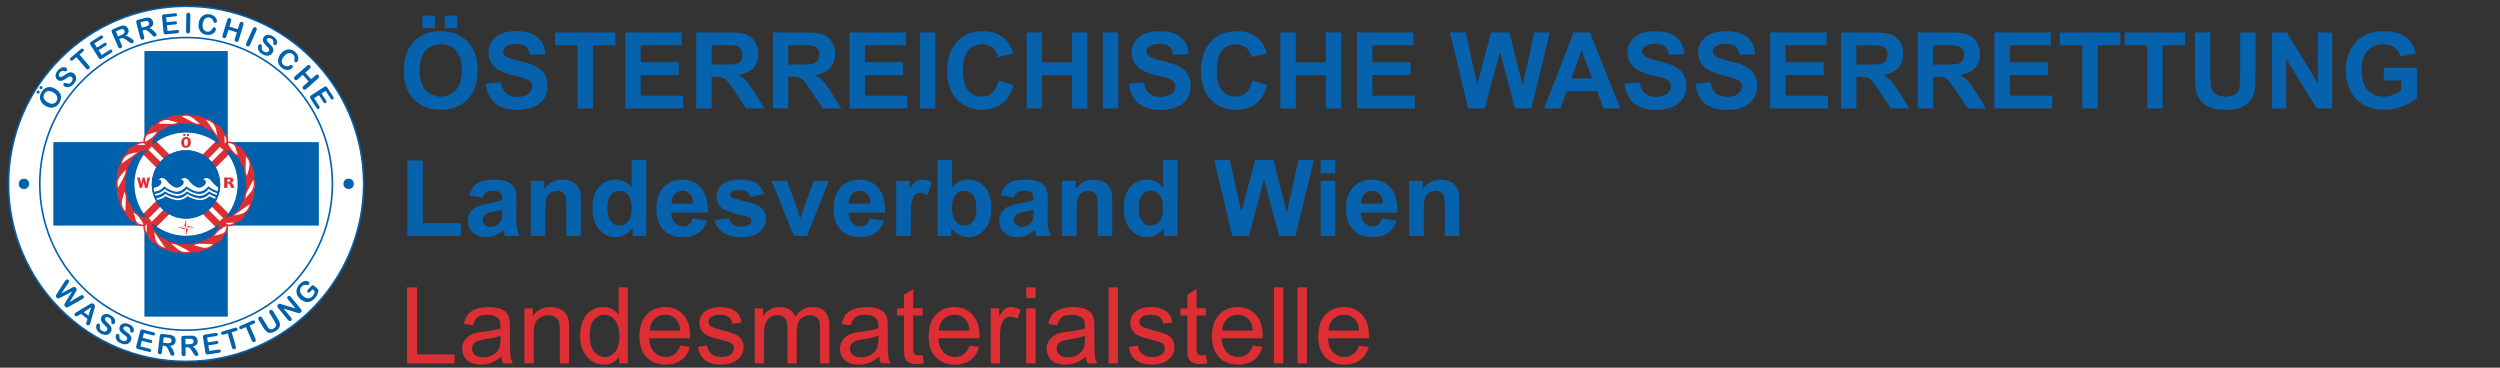 <?xml version="1.0" encoding="utf-8"?>
<!-- Generator: Adobe Illustrator 16.0.0, SVG Export Plug-In . SVG Version: 6.00 Build 0)  -->
<!DOCTYPE svg PUBLIC "-//W3C//DTD SVG 1.1//EN" "http://www.w3.org/Graphics/SVG/1.1/DTD/svg11.dtd">
<svg version="1.1" id="Ebene_1" xmlns="http://www.w3.org/2000/svg" xmlns:xlink="http://www.w3.org/1999/xlink" x="0px" y="0px"
	 width="306px" height="45px" viewBox="0 0 306 45" enable-background="new 0 0 306 45" xml:space="preserve">
<rect x="0" y="0" width="306" height="45" fill="#333333" stroke="none"/>
<g>
	<circle fill="#FFFFFF" stroke="#0061AD" stroke-width="0.2" cx="22.778" cy="22.502" r="21.734"/>
	<circle fill="none" stroke="#0061AD" stroke-width="0.2" cx="22.778" cy="22.502" r="17.91"/>
	<g>
		<circle fill="none" cx="22.779" cy="22.503" r="18.452"/>
		<path fill="#0061AD" d="M4.822,11.376c-0.026,0.041-0.063,0.068-0.112,0.083c-0.049,0.015-0.098,0.006-0.147-0.025
			c-0.047-0.03-0.076-0.07-0.085-0.12c-0.01-0.05-0.001-0.097,0.027-0.14c0.027-0.042,0.064-0.071,0.112-0.086
			c0.047-0.015,0.097-0.005,0.15,0.028c0.049,0.031,0.078,0.072,0.085,0.122S4.85,11.333,4.822,11.376z M4.857,10.622
			c0.017-0.026,0.04-0.048,0.071-0.064c0.03-0.016,0.063-0.023,0.097-0.021c0.035,0.002,0.065,0.012,0.093,0.03
			c0.049,0.031,0.078,0.071,0.086,0.121c0.008,0.049-0.001,0.095-0.029,0.139c-0.026,0.042-0.064,0.069-0.113,0.084
			c-0.049,0.014-0.098,0.006-0.147-0.025c-0.042-0.027-0.07-0.067-0.081-0.12C4.822,10.711,4.83,10.664,4.857,10.622z M5.105,11.242
			c0.138-0.215,0.299-0.372,0.484-0.47c0.186-0.098,0.384-0.136,0.596-0.112c0.211,0.024,0.425,0.105,0.642,0.243
			c0.16,0.103,0.292,0.217,0.395,0.344c0.104,0.127,0.175,0.265,0.216,0.413c0.041,0.148,0.046,0.302,0.016,0.46
			c-0.03,0.159-0.097,0.32-0.201,0.483c-0.104,0.162-0.223,0.291-0.357,0.385s-0.276,0.155-0.426,0.18s-0.306,0.017-0.468-0.025
			c-0.162-0.042-0.32-0.112-0.476-0.211c-0.159-0.102-0.291-0.218-0.394-0.349c-0.104-0.13-0.175-0.269-0.212-0.416
			c-0.038-0.146-0.042-0.297-0.012-0.453C4.938,11.558,5.004,11.4,5.105,11.242z M6.552,11.327C6.4,11.229,6.253,11.17,6.111,11.148
			c-0.143-0.022-0.271-0.006-0.386,0.049c-0.115,0.055-0.21,0.141-0.286,0.258c-0.054,0.084-0.087,0.172-0.102,0.263
			C5.324,11.81,5.331,11.9,5.358,11.99c0.027,0.09,0.079,0.18,0.153,0.27c0.075,0.09,0.171,0.172,0.288,0.247
			c0.118,0.075,0.234,0.128,0.348,0.16c0.114,0.031,0.22,0.04,0.317,0.025c0.098-0.014,0.184-0.046,0.26-0.097
			c0.076-0.05,0.141-0.118,0.194-0.202c0.068-0.107,0.105-0.223,0.108-0.348c0.004-0.124-0.033-0.249-0.111-0.374
			C6.837,11.546,6.716,11.432,6.552,11.327z"/>
		<path fill="#0061AD" d="M9.078,9.029c0.111,0.099,0.186,0.216,0.224,0.352c0.038,0.136,0.033,0.282-0.015,0.437
			c-0.048,0.155-0.139,0.308-0.273,0.46c-0.161,0.181-0.328,0.301-0.501,0.358c-0.124,0.04-0.25,0.049-0.378,0.028
			s-0.232-0.066-0.31-0.135c-0.045-0.04-0.07-0.09-0.074-0.15c-0.004-0.06,0.015-0.114,0.058-0.163
			c0.035-0.039,0.077-0.061,0.126-0.066s0.107,0.005,0.173,0.029c0.08,0.028,0.151,0.046,0.214,0.054s0.13-0.001,0.199-0.028
			s0.14-0.081,0.211-0.161c0.098-0.11,0.152-0.223,0.162-0.338C8.902,9.592,8.869,9.5,8.792,9.432
			C8.73,9.378,8.665,9.353,8.593,9.356C8.522,9.36,8.451,9.382,8.378,9.423c-0.073,0.041-0.164,0.101-0.274,0.18
			C7.956,9.708,7.822,9.786,7.701,9.838S7.461,9.912,7.344,9.9c-0.118-0.011-0.23-0.064-0.336-0.158
			C6.906,9.652,6.841,9.545,6.811,9.42S6.792,9.161,6.842,9.019c0.051-0.142,0.139-0.284,0.264-0.425
			c0.1-0.113,0.201-0.198,0.302-0.256C7.51,8.281,7.607,8.246,7.702,8.232s0.179-0.01,0.252,0.01
			c0.073,0.021,0.134,0.052,0.183,0.095c0.044,0.039,0.071,0.09,0.078,0.153c0.008,0.063-0.009,0.118-0.051,0.165
			C8.126,8.698,8.087,8.721,8.046,8.725S7.949,8.721,7.877,8.704C7.778,8.676,7.688,8.667,7.608,8.68
			C7.527,8.692,7.441,8.75,7.349,8.854C7.264,8.95,7.216,9.047,7.206,9.143C7.196,9.24,7.22,9.314,7.28,9.367
			c0.037,0.033,0.078,0.051,0.122,0.055C7.446,9.425,7.494,9.418,7.544,9.4s0.097-0.041,0.14-0.066
			C7.727,9.307,7.795,9.262,7.89,9.197c0.116-0.082,0.226-0.152,0.33-0.21s0.203-0.098,0.297-0.12
			C8.611,8.845,8.705,8.846,8.798,8.87C8.892,8.894,8.985,8.947,9.078,9.029z"/>
		<path fill="#0061AD" d="M10.153,6.331L9.738,6.682l1.153,1.364c0.066,0.079,0.099,0.152,0.096,0.22
			c-0.003,0.067-0.032,0.125-0.088,0.171c-0.056,0.048-0.119,0.067-0.187,0.059s-0.135-0.052-0.2-0.129L9.358,7.002L8.943,7.354
			c-0.065,0.055-0.125,0.082-0.181,0.08S8.659,7.407,8.619,7.36C8.578,7.311,8.562,7.259,8.571,7.203s0.045-0.11,0.107-0.163
			l1.209-1.022c0.066-0.056,0.127-0.083,0.184-0.081s0.104,0.026,0.145,0.073c0.04,0.047,0.055,0.099,0.047,0.155
			S10.218,6.276,10.153,6.331z"/>
		<path fill="#0061AD" d="M12.499,4.715l-0.95,0.597l0.321,0.511l0.875-0.55c0.064-0.041,0.122-0.056,0.171-0.047
			c0.05,0.009,0.09,0.037,0.12,0.084s0.038,0.096,0.026,0.146c-0.013,0.049-0.051,0.095-0.117,0.136l-0.875,0.55l0.372,0.592
			l0.983-0.618c0.066-0.042,0.126-0.058,0.179-0.048c0.053,0.009,0.095,0.04,0.127,0.091c0.031,0.049,0.039,0.1,0.025,0.152
			s-0.055,0.099-0.121,0.14l-1.146,0.721c-0.092,0.058-0.171,0.079-0.237,0.063c-0.065-0.016-0.127-0.069-0.184-0.16l-0.984-1.565
			c-0.038-0.061-0.06-0.116-0.066-0.166c-0.006-0.049,0.005-0.095,0.032-0.137s0.071-0.081,0.13-0.119l1.114-0.7
			c0.067-0.042,0.126-0.059,0.178-0.05s0.092,0.038,0.123,0.086c0.031,0.049,0.04,0.099,0.026,0.149
			C12.606,4.626,12.566,4.673,12.499,4.715z"/>
		<path fill="#0061AD" d="M14.75,4.72l-0.16,0.069l0.314,0.725c0.042,0.096,0.051,0.175,0.028,0.238s-0.067,0.11-0.135,0.139
			c-0.073,0.032-0.14,0.032-0.2,0.002s-0.11-0.09-0.15-0.182l-0.753-1.736c-0.042-0.099-0.052-0.18-0.026-0.243
			c0.025-0.063,0.086-0.116,0.185-0.159l0.743-0.322c0.103-0.045,0.192-0.078,0.269-0.101s0.15-0.034,0.22-0.033
			c0.083-0.001,0.165,0.015,0.243,0.046c0.078,0.032,0.147,0.078,0.208,0.14c0.06,0.061,0.108,0.132,0.144,0.215
			c0.073,0.168,0.084,0.323,0.033,0.465s-0.165,0.275-0.339,0.401c0.1,0.008,0.205,0.038,0.315,0.09s0.215,0.113,0.314,0.183
			s0.181,0.136,0.247,0.198c0.065,0.063,0.104,0.108,0.117,0.137c0.013,0.03,0.016,0.063,0.01,0.101s-0.022,0.072-0.047,0.103
			c-0.026,0.031-0.06,0.056-0.103,0.075c-0.051,0.022-0.1,0.029-0.145,0.02c-0.045-0.009-0.088-0.026-0.13-0.053
			c-0.041-0.026-0.099-0.065-0.173-0.119l-0.315-0.225c-0.114-0.083-0.21-0.143-0.287-0.179s-0.147-0.053-0.21-0.052
			C14.902,4.667,14.831,4.685,14.75,4.72z M14.6,3.659l-0.422,0.183l0.27,0.62l0.409-0.178c0.11-0.047,0.198-0.097,0.265-0.148
			c0.067-0.052,0.11-0.109,0.129-0.171c0.02-0.063,0.012-0.134-0.022-0.214c-0.027-0.063-0.067-0.111-0.12-0.145
			c-0.052-0.034-0.112-0.051-0.179-0.05C14.867,3.556,14.757,3.591,14.6,3.659z"/>
		<path fill="#0061AD" d="M17.616,3.687L17.447,3.73l0.197,0.765c0.026,0.101,0.023,0.181-0.009,0.24s-0.084,0.098-0.155,0.116
			c-0.077,0.02-0.143,0.01-0.198-0.029c-0.055-0.039-0.095-0.106-0.12-0.203l-0.472-1.833c-0.026-0.104-0.022-0.185,0.012-0.244
			c0.035-0.059,0.104-0.101,0.208-0.128l0.785-0.202c0.108-0.028,0.202-0.047,0.282-0.058c0.079-0.011,0.153-0.01,0.222,0.002
			c0.083,0.012,0.161,0.04,0.233,0.084s0.134,0.101,0.183,0.17c0.05,0.07,0.086,0.148,0.108,0.234
			c0.045,0.178,0.032,0.333-0.041,0.464s-0.206,0.247-0.397,0.343c0.097,0.023,0.196,0.07,0.297,0.138
			c0.101,0.069,0.195,0.146,0.282,0.23c0.087,0.084,0.158,0.163,0.213,0.234c0.055,0.072,0.086,0.123,0.094,0.153
			c0.008,0.032,0.006,0.065-0.006,0.102C19.151,4.347,19.13,4.379,19.1,4.406c-0.03,0.026-0.068,0.046-0.113,0.058
			c-0.054,0.014-0.103,0.013-0.146-0.003c-0.043-0.016-0.083-0.04-0.12-0.072c-0.037-0.032-0.087-0.081-0.152-0.145l-0.276-0.272
			c-0.1-0.1-0.185-0.174-0.255-0.222c-0.071-0.048-0.137-0.076-0.199-0.084S17.701,3.665,17.616,3.687z M17.634,2.615l-0.445,0.114
			l0.168,0.655l0.432-0.111c0.116-0.03,0.211-0.065,0.285-0.105s0.125-0.09,0.155-0.149c0.029-0.059,0.033-0.131,0.011-0.215
			c-0.017-0.066-0.049-0.12-0.095-0.162s-0.103-0.067-0.169-0.077C17.915,2.555,17.8,2.572,17.634,2.615z"/>
		<path fill="#0061AD" d="M21.454,2.003l-1.117,0.112l0.06,0.601l1.028-0.103c0.076-0.008,0.134,0.004,0.174,0.034
			c0.041,0.03,0.064,0.073,0.069,0.128c0.006,0.056-0.008,0.103-0.042,0.142c-0.033,0.039-0.088,0.062-0.165,0.07L20.435,3.09
			l0.07,0.696L21.66,3.67c0.078-0.008,0.138,0.005,0.181,0.037c0.043,0.032,0.068,0.079,0.074,0.139
			c0.006,0.058-0.009,0.107-0.045,0.147c-0.036,0.04-0.093,0.064-0.171,0.072l-1.347,0.135c-0.108,0.011-0.188-0.005-0.24-0.048
			c-0.052-0.043-0.083-0.118-0.094-0.225l-0.184-1.84c-0.007-0.071-0.002-0.13,0.014-0.177c0.017-0.047,0.047-0.083,0.09-0.108
			c0.043-0.025,0.1-0.042,0.169-0.048l1.309-0.131c0.079-0.008,0.139,0.004,0.181,0.035s0.066,0.075,0.071,0.132
			c0.006,0.058-0.009,0.106-0.043,0.145C21.59,1.972,21.533,1.996,21.454,2.003z"/>
		<path fill="#0061AD" d="M22.772,3.786l0.031-1.938c0.001-0.101,0.026-0.176,0.072-0.226c0.047-0.049,0.106-0.074,0.179-0.073
			c0.075,0.001,0.135,0.027,0.181,0.078c0.046,0.051,0.068,0.127,0.066,0.229l-0.031,1.938c-0.001,0.102-0.026,0.178-0.073,0.227
			c-0.047,0.05-0.108,0.074-0.183,0.073c-0.072-0.001-0.13-0.028-0.176-0.08C22.792,3.963,22.771,3.887,22.772,3.786z"/>
		<path fill="#0061AD" d="M26.429,3.588c-0.01,0.078-0.041,0.159-0.091,0.244c-0.05,0.085-0.123,0.166-0.216,0.242
			c-0.093,0.076-0.208,0.133-0.342,0.17s-0.287,0.044-0.457,0.022c-0.129-0.017-0.244-0.045-0.346-0.083s-0.192-0.089-0.271-0.152
			c-0.079-0.063-0.149-0.141-0.21-0.235c-0.054-0.085-0.097-0.178-0.13-0.279C24.332,3.416,24.312,3.31,24.303,3.2
			c-0.008-0.111-0.004-0.227,0.012-0.347c0.026-0.196,0.078-0.368,0.156-0.516c0.078-0.148,0.178-0.27,0.299-0.366
			s0.257-0.164,0.408-0.202c0.151-0.038,0.307-0.047,0.469-0.025c0.197,0.026,0.368,0.089,0.511,0.188
			c0.144,0.1,0.249,0.212,0.315,0.339s0.093,0.242,0.079,0.345c-0.007,0.057-0.034,0.104-0.08,0.142
			c-0.046,0.038-0.097,0.053-0.153,0.046c-0.063-0.009-0.109-0.03-0.136-0.064c-0.028-0.034-0.056-0.09-0.085-0.169
			c-0.048-0.129-0.112-0.23-0.191-0.301s-0.182-0.116-0.31-0.133c-0.203-0.027-0.375,0.028-0.516,0.167
			c-0.141,0.138-0.23,0.349-0.269,0.633c-0.025,0.189-0.02,0.351,0.017,0.484c0.037,0.133,0.1,0.237,0.189,0.312
			c0.089,0.075,0.199,0.121,0.33,0.139c0.142,0.019,0.267,0,0.374-0.058c0.107-0.057,0.195-0.151,0.263-0.28
			c0.03-0.062,0.063-0.11,0.099-0.147c0.037-0.036,0.089-0.05,0.158-0.041c0.059,0.008,0.106,0.035,0.143,0.082
			C26.423,3.474,26.437,3.527,26.429,3.588z"/>
		<path fill="#0061AD" d="M28.285,2.586L28.08,3.26l1.029,0.313l0.205-0.674c0.029-0.096,0.073-0.162,0.131-0.197
			c0.058-0.035,0.123-0.042,0.193-0.021c0.072,0.022,0.123,0.063,0.152,0.125c0.03,0.061,0.03,0.141,0,0.238l-0.564,1.854
			c-0.03,0.097-0.074,0.163-0.134,0.198c-0.06,0.034-0.125,0.041-0.195,0.019c-0.072-0.021-0.122-0.063-0.149-0.125
			C28.72,4.929,28.721,4.85,28.75,4.753l0.241-0.791l-1.029-0.313L27.721,4.44c-0.03,0.098-0.074,0.164-0.134,0.198
			c-0.06,0.035-0.125,0.041-0.195,0.02c-0.072-0.021-0.122-0.063-0.15-0.125c-0.028-0.062-0.027-0.141,0.002-0.237l0.564-1.854
			c0.029-0.097,0.072-0.162,0.129-0.198c0.057-0.035,0.122-0.042,0.194-0.02c0.072,0.022,0.123,0.063,0.152,0.125
			S28.315,2.489,28.285,2.586z"/>
		<path fill="#0061AD" d="M30.148,5.293l0.788-1.771c0.041-0.092,0.092-0.151,0.155-0.179s0.126-0.026,0.193,0.003
			c0.069,0.03,0.114,0.078,0.136,0.142c0.022,0.064,0.013,0.143-0.029,0.236l-0.788,1.771c-0.042,0.093-0.093,0.153-0.156,0.18
			c-0.063,0.027-0.128,0.025-0.197-0.005c-0.065-0.029-0.109-0.076-0.131-0.142C30.097,5.464,30.107,5.386,30.148,5.293z"/>
		<path fill="#0061AD" d="M33.36,6.461c-0.076,0.128-0.176,0.224-0.303,0.287c-0.126,0.063-0.27,0.086-0.431,0.069
			s-0.329-0.077-0.503-0.18c-0.209-0.123-0.358-0.264-0.448-0.423c-0.063-0.114-0.096-0.236-0.101-0.366s0.02-0.24,0.073-0.33
			c0.031-0.052,0.075-0.086,0.133-0.102c0.058-0.016,0.115-0.007,0.171,0.025c0.045,0.027,0.075,0.064,0.089,0.111
			s0.016,0.106,0.004,0.176c-0.013,0.083-0.017,0.157-0.012,0.221c0.005,0.064,0.027,0.127,0.066,0.19s0.105,0.122,0.198,0.176
			c0.127,0.075,0.248,0.106,0.363,0.094c0.114-0.013,0.198-0.063,0.25-0.152c0.042-0.07,0.053-0.14,0.037-0.209
			c-0.017-0.069-0.053-0.135-0.107-0.198c-0.054-0.063-0.13-0.142-0.229-0.234c-0.131-0.125-0.234-0.242-0.309-0.351
			c-0.074-0.108-0.118-0.221-0.129-0.339c-0.011-0.118,0.019-0.238,0.091-0.36c0.069-0.117,0.162-0.202,0.278-0.254
			c0.117-0.053,0.25-0.069,0.399-0.046c0.149,0.022,0.305,0.082,0.468,0.177c0.13,0.077,0.233,0.159,0.309,0.248
			c0.076,0.088,0.129,0.177,0.161,0.268s0.044,0.174,0.038,0.25s-0.025,0.142-0.058,0.198c-0.03,0.051-0.075,0.086-0.135,0.106
			c-0.061,0.02-0.118,0.014-0.171-0.018c-0.049-0.029-0.08-0.063-0.09-0.103c-0.011-0.04-0.015-0.096-0.012-0.17
			c0.009-0.103-0.001-0.192-0.028-0.269c-0.028-0.077-0.101-0.15-0.221-0.221c-0.111-0.065-0.214-0.094-0.311-0.085
			s-0.165,0.047-0.206,0.116c-0.025,0.042-0.035,0.085-0.03,0.13c0.005,0.044,0.021,0.089,0.048,0.135
			c0.027,0.046,0.058,0.088,0.092,0.125c0.034,0.037,0.092,0.096,0.173,0.176c0.103,0.099,0.193,0.193,0.27,0.284
			c0.077,0.091,0.135,0.181,0.175,0.269c0.04,0.088,0.057,0.181,0.051,0.277S33.423,6.354,33.36,6.461z"/>
		<path fill="#0061AD" d="M35.788,8.302c-0.05,0.061-0.118,0.114-0.206,0.16c-0.087,0.046-0.191,0.077-0.311,0.093
			s-0.247,0.004-0.381-0.035s-0.268-0.113-0.4-0.221c-0.1-0.082-0.184-0.167-0.25-0.252c-0.067-0.086-0.117-0.177-0.151-0.272
			s-0.052-0.198-0.055-0.31c-0.001-0.101,0.01-0.203,0.035-0.306c0.025-0.103,0.063-0.204,0.114-0.302
			c0.051-0.099,0.115-0.195,0.192-0.289c0.125-0.153,0.26-0.272,0.404-0.357c0.144-0.084,0.292-0.136,0.446-0.154
			c0.154-0.018,0.305-0.004,0.453,0.042s0.286,0.121,0.413,0.225c0.154,0.126,0.266,0.269,0.336,0.429
			c0.07,0.16,0.1,0.311,0.09,0.454s-0.048,0.254-0.114,0.335c-0.036,0.044-0.083,0.07-0.142,0.079
			c-0.059,0.008-0.11-0.005-0.154-0.042c-0.049-0.041-0.077-0.083-0.083-0.126s0-0.106,0.016-0.188
			c0.027-0.136,0.026-0.254-0.004-0.357c-0.03-0.102-0.095-0.194-0.194-0.275C35.684,6.5,35.508,6.457,35.316,6.5
			s-0.379,0.176-0.561,0.398c-0.121,0.148-0.201,0.288-0.24,0.42s-0.04,0.254-0.003,0.365s0.106,0.208,0.208,0.292
			c0.111,0.09,0.227,0.14,0.349,0.147c0.122,0.007,0.246-0.026,0.372-0.101c0.058-0.037,0.111-0.061,0.161-0.073
			c0.05-0.012,0.102,0.004,0.156,0.048c0.046,0.037,0.072,0.085,0.079,0.145C35.843,8.201,35.827,8.254,35.788,8.302z"/>
		<path fill="#0061AD" d="M37.896,8.423L37.368,8.89l0.712,0.805l0.528-0.467c0.075-0.066,0.147-0.1,0.215-0.099
			c0.067,0,0.126,0.029,0.175,0.084c0.05,0.056,0.071,0.118,0.064,0.186c-0.006,0.068-0.048,0.135-0.124,0.203l-1.451,1.284
			c-0.076,0.067-0.149,0.1-0.218,0.099c-0.069-0.002-0.127-0.031-0.176-0.086c-0.05-0.056-0.07-0.118-0.062-0.185
			s0.05-0.134,0.126-0.201l0.619-0.548l-0.712-0.805l-0.62,0.548c-0.076,0.067-0.148,0.1-0.217,0.099
			c-0.069-0.002-0.128-0.031-0.177-0.086C36,9.664,35.98,9.602,35.989,9.535c0.008-0.067,0.05-0.134,0.125-0.201l1.452-1.284
			c0.075-0.066,0.146-0.1,0.213-0.1c0.067,0,0.125,0.028,0.176,0.085c0.05,0.056,0.071,0.118,0.065,0.186
			C38.014,8.288,37.972,8.356,37.896,8.423z"/>
		<path fill="#0061AD" d="M40.471,12.063l-0.605-0.945l-0.509,0.326l0.558,0.87c0.041,0.064,0.057,0.121,0.049,0.171
			c-0.009,0.05-0.037,0.09-0.083,0.121c-0.047,0.03-0.096,0.039-0.145,0.027c-0.05-0.012-0.095-0.05-0.137-0.115l-0.558-0.87
			l-0.589,0.377l0.626,0.978c0.042,0.066,0.059,0.125,0.05,0.178c-0.009,0.053-0.039,0.096-0.09,0.128
			c-0.049,0.032-0.1,0.041-0.152,0.026c-0.052-0.014-0.099-0.054-0.141-0.12l-0.731-1.14c-0.059-0.091-0.081-0.17-0.065-0.236
			c0.015-0.066,0.067-0.128,0.158-0.186l1.557-0.998c0.06-0.039,0.115-0.062,0.165-0.068c0.05-0.007,0.095,0.003,0.137,0.031
			c0.042,0.027,0.082,0.07,0.12,0.129l0.709,1.107c0.043,0.067,0.06,0.126,0.051,0.178c-0.009,0.051-0.037,0.093-0.085,0.124
			c-0.049,0.031-0.099,0.04-0.149,0.027C40.561,12.169,40.514,12.129,40.471,12.063z"/>
	</g>
	<g>
		<circle fill="none" cx="22.779" cy="22.503" r="21.046"/>
		<path fill="#0061AD" d="M8.035,36.976l0.799-1.302l-1.349,0.721c-0.103,0.054-0.178,0.091-0.226,0.111
			c-0.048,0.02-0.102,0.026-0.162,0.02s-0.115-0.038-0.167-0.094c-0.042-0.044-0.069-0.089-0.079-0.134
			c-0.011-0.045-0.009-0.09,0.004-0.137s0.036-0.096,0.067-0.146s0.061-0.098,0.088-0.141l0.922-1.435
			c0.053-0.084,0.098-0.144,0.134-0.178c0.046-0.044,0.101-0.064,0.163-0.063c0.063,0.003,0.116,0.028,0.162,0.076
			c0.063,0.066,0.083,0.13,0.063,0.193c-0.021,0.063-0.063,0.141-0.128,0.233l-0.823,1.221l1.225-0.661
			c0.093-0.051,0.167-0.088,0.22-0.108c0.054-0.021,0.111-0.028,0.173-0.021s0.121,0.042,0.177,0.103
			c0.058,0.061,0.088,0.122,0.09,0.184c0.002,0.063-0.008,0.116-0.031,0.162c-0.022,0.046-0.064,0.118-0.124,0.216l-0.727,1.188
			l1.265-0.752c0.065-0.04,0.118-0.069,0.158-0.089c0.041-0.019,0.085-0.027,0.133-0.025c0.048,0.001,0.094,0.026,0.138,0.073
			c0.045,0.047,0.067,0.102,0.067,0.164c0,0.063-0.024,0.116-0.071,0.161c-0.033,0.031-0.095,0.072-0.185,0.124l-1.485,0.84
			c-0.1,0.056-0.176,0.096-0.226,0.118c-0.051,0.021-0.105,0.03-0.164,0.025c-0.059-0.006-0.116-0.037-0.171-0.096
			c-0.052-0.056-0.08-0.112-0.084-0.172s0.005-0.112,0.028-0.158C7.931,37.153,7.973,37.079,8.035,36.976z"/>
		<path fill="#0061AD" d="M10.61,39.345l0.095-0.316l-0.792-0.609l-0.286,0.179c-0.111,0.069-0.193,0.111-0.245,0.125
			c-0.052,0.015-0.107-0.001-0.166-0.046c-0.05-0.038-0.08-0.09-0.09-0.155c-0.01-0.065,0.002-0.122,0.038-0.168
			c0.021-0.026,0.046-0.051,0.077-0.072s0.076-0.05,0.135-0.084l1.472-0.883c0.042-0.025,0.093-0.056,0.152-0.092
			c0.059-0.035,0.113-0.062,0.162-0.078c0.048-0.016,0.099-0.021,0.152-0.013c0.053,0.007,0.106,0.031,0.161,0.073
			c0.055,0.042,0.093,0.088,0.113,0.137c0.021,0.05,0.03,0.1,0.027,0.149s-0.011,0.1-0.024,0.149
			c-0.014,0.05-0.033,0.115-0.057,0.196l-0.458,1.65c-0.034,0.126-0.067,0.211-0.101,0.255c-0.035,0.045-0.085,0.072-0.152,0.081
			c-0.067,0.008-0.126-0.008-0.18-0.049c-0.031-0.023-0.054-0.05-0.067-0.078s-0.021-0.058-0.021-0.088s0.006-0.072,0.019-0.125
			S10.6,39.385,10.61,39.345z M10.245,38.202l0.583,0.448l0.325-1.031L10.245,38.202z"/>
		<path fill="#0061AD" d="M13.558,40.627c-0.074,0.129-0.174,0.227-0.299,0.291s-0.269,0.09-0.43,0.074
			c-0.162-0.015-0.33-0.073-0.506-0.174c-0.21-0.12-0.361-0.26-0.453-0.418c-0.064-0.112-0.099-0.234-0.105-0.364
			c-0.006-0.131,0.017-0.241,0.068-0.331c0.03-0.053,0.074-0.087,0.132-0.104c0.058-0.017,0.115-0.009,0.171,0.023
			c0.045,0.026,0.076,0.063,0.09,0.11c0.015,0.047,0.017,0.105,0.007,0.176c-0.012,0.083-0.015,0.157-0.01,0.221
			s0.028,0.127,0.069,0.189c0.04,0.063,0.107,0.12,0.2,0.173c0.128,0.074,0.249,0.104,0.363,0.09s0.197-0.065,0.249-0.154
			c0.041-0.071,0.052-0.141,0.034-0.21c-0.018-0.069-0.054-0.135-0.109-0.197s-0.132-0.14-0.232-0.231
			c-0.133-0.124-0.237-0.239-0.313-0.347c-0.076-0.107-0.12-0.22-0.133-0.337c-0.013-0.118,0.016-0.238,0.086-0.361
			c0.067-0.118,0.159-0.204,0.275-0.259c0.116-0.054,0.249-0.071,0.398-0.051s0.306,0.078,0.47,0.172
			c0.131,0.075,0.235,0.156,0.312,0.243c0.077,0.088,0.131,0.177,0.164,0.267s0.046,0.173,0.041,0.248
			c-0.004,0.076-0.023,0.143-0.055,0.198c-0.03,0.052-0.074,0.088-0.134,0.108s-0.117,0.015-0.172-0.017
			c-0.049-0.028-0.08-0.062-0.091-0.102c-0.012-0.039-0.016-0.096-0.014-0.169c0.007-0.104-0.003-0.192-0.032-0.269
			c-0.028-0.077-0.103-0.149-0.223-0.219c-0.112-0.063-0.216-0.091-0.312-0.081c-0.097,0.01-0.165,0.05-0.204,0.118
			c-0.024,0.043-0.034,0.087-0.028,0.131c0.005,0.044,0.022,0.09,0.05,0.135c0.028,0.046,0.06,0.087,0.094,0.124
			c0.035,0.036,0.093,0.094,0.175,0.174c0.104,0.097,0.195,0.19,0.273,0.28s0.137,0.179,0.178,0.266
			c0.041,0.088,0.059,0.18,0.055,0.276C13.653,40.417,13.62,40.52,13.558,40.627z"/>
		<path fill="#0061AD" d="M16.021,41.684c-0.056,0.138-0.142,0.247-0.258,0.328c-0.116,0.08-0.254,0.124-0.417,0.13
			c-0.162,0.007-0.337-0.028-0.524-0.105c-0.225-0.092-0.393-0.21-0.504-0.354c-0.079-0.103-0.129-0.219-0.152-0.348
			c-0.023-0.128-0.015-0.24,0.024-0.337c0.023-0.056,0.062-0.096,0.117-0.12c0.055-0.023,0.113-0.023,0.173,0.001
			c0.048,0.021,0.083,0.053,0.104,0.098c0.021,0.045,0.031,0.103,0.03,0.173c0,0.085,0.006,0.158,0.02,0.221
			s0.044,0.121,0.093,0.178s0.122,0.105,0.221,0.146c0.137,0.056,0.261,0.069,0.373,0.04c0.111-0.028,0.187-0.091,0.225-0.186
			c0.031-0.076,0.033-0.146,0.006-0.213c-0.027-0.065-0.072-0.126-0.135-0.181c-0.063-0.055-0.149-0.121-0.26-0.199
			c-0.148-0.104-0.267-0.205-0.356-0.302s-0.148-0.202-0.177-0.317c-0.028-0.114-0.016-0.237,0.038-0.369
			c0.051-0.125,0.131-0.223,0.239-0.292s0.237-0.104,0.388-0.104c0.151,0.001,0.314,0.037,0.489,0.108
			c0.14,0.057,0.253,0.124,0.341,0.2s0.154,0.157,0.198,0.242c0.043,0.085,0.068,0.165,0.073,0.241
			c0.005,0.075-0.004,0.144-0.029,0.203c-0.022,0.056-0.062,0.097-0.119,0.125c-0.057,0.028-0.114,0.03-0.172,0.007
			c-0.053-0.021-0.087-0.052-0.104-0.089c-0.017-0.038-0.029-0.093-0.037-0.166c-0.006-0.104-0.028-0.19-0.067-0.263
			c-0.038-0.071-0.122-0.134-0.25-0.187c-0.119-0.048-0.226-0.062-0.32-0.039c-0.095,0.022-0.157,0.07-0.187,0.145
			c-0.019,0.045-0.022,0.09-0.011,0.133s0.034,0.086,0.067,0.127c0.034,0.042,0.07,0.079,0.109,0.11s0.104,0.081,0.196,0.149
			c0.116,0.082,0.219,0.163,0.308,0.241c0.089,0.079,0.16,0.159,0.212,0.241c0.052,0.081,0.082,0.17,0.09,0.266
			C16.086,41.464,16.067,41.568,16.021,41.684z"/>
		<path fill="#0061AD" d="M18.698,41.047l-1.086-0.282l-0.152,0.584l1,0.261c0.073,0.02,0.124,0.05,0.152,0.093
			c0.027,0.042,0.034,0.091,0.02,0.145s-0.043,0.094-0.088,0.118c-0.044,0.025-0.104,0.027-0.179,0.008l-1-0.261l-0.176,0.678
			l1.124,0.293c0.076,0.02,0.128,0.052,0.157,0.097c0.029,0.046,0.037,0.098,0.021,0.155c-0.015,0.057-0.045,0.098-0.093,0.123
			c-0.047,0.024-0.109,0.027-0.185,0.008l-1.31-0.342c-0.105-0.027-0.174-0.07-0.208-0.129c-0.034-0.059-0.038-0.14-0.01-0.243
			l0.466-1.789c0.018-0.069,0.043-0.123,0.075-0.162c0.032-0.038,0.073-0.062,0.122-0.07c0.049-0.009,0.108-0.004,0.176,0.014
			l1.273,0.332c0.077,0.02,0.129,0.052,0.158,0.096c0.028,0.044,0.035,0.093,0.021,0.148c-0.015,0.057-0.045,0.097-0.091,0.121
			C18.836,41.065,18.775,41.067,18.698,41.047z"/>
		<path fill="#0061AD" d="M20.092,42.319l-0.173-0.021l-0.093,0.784c-0.012,0.104-0.044,0.177-0.096,0.221
			c-0.051,0.043-0.114,0.061-0.187,0.052c-0.079-0.01-0.137-0.042-0.174-0.099c-0.038-0.056-0.05-0.134-0.039-0.232l0.224-1.879
			c0.013-0.106,0.046-0.182,0.099-0.224c0.054-0.042,0.134-0.057,0.24-0.044l0.805,0.096c0.111,0.014,0.206,0.029,0.283,0.049
			c0.078,0.019,0.146,0.046,0.206,0.083c0.073,0.041,0.135,0.095,0.187,0.162s0.088,0.142,0.109,0.225
			c0.021,0.083,0.026,0.169,0.016,0.258c-0.022,0.183-0.09,0.322-0.206,0.419s-0.281,0.155-0.495,0.176
			c0.082,0.057,0.158,0.136,0.227,0.236s0.129,0.206,0.179,0.316c0.051,0.11,0.088,0.208,0.114,0.295
			c0.025,0.087,0.036,0.146,0.032,0.178c-0.004,0.032-0.018,0.063-0.042,0.092s-0.055,0.051-0.093,0.065
			c-0.038,0.014-0.08,0.018-0.127,0.013c-0.055-0.007-0.101-0.025-0.135-0.057c-0.035-0.03-0.063-0.067-0.085-0.11
			s-0.052-0.106-0.09-0.189l-0.159-0.354c-0.057-0.13-0.109-0.229-0.158-0.3c-0.048-0.069-0.1-0.12-0.155-0.15
			C20.251,42.351,20.18,42.33,20.092,42.319z M20.497,41.327l-0.456-0.055l-0.08,0.672l0.443,0.053
			c0.119,0.014,0.22,0.016,0.304,0.005c0.083-0.012,0.149-0.039,0.198-0.083c0.049-0.045,0.078-0.11,0.088-0.196
			c0.008-0.068-0.002-0.13-0.03-0.186s-0.071-0.1-0.129-0.133C20.78,41.373,20.667,41.347,20.497,41.327z"/>
		<path fill="#0061AD" d="M22.885,42.499l-0.175,0.004l0.016,0.79c0.002,0.104-0.019,0.181-0.064,0.23
			c-0.045,0.051-0.104,0.076-0.178,0.077c-0.079,0.002-0.141-0.022-0.186-0.073c-0.044-0.051-0.068-0.125-0.07-0.225L22.19,41.41
			c-0.002-0.107,0.021-0.186,0.068-0.234c0.047-0.049,0.124-0.074,0.231-0.077l0.81-0.016c0.112-0.002,0.208,0.001,0.287,0.009
			s0.152,0.025,0.216,0.054c0.078,0.03,0.147,0.075,0.208,0.135s0.107,0.129,0.139,0.208s0.049,0.164,0.051,0.253
			c0.003,0.184-0.045,0.331-0.146,0.442c-0.101,0.112-0.256,0.192-0.466,0.243c0.089,0.045,0.175,0.112,0.257,0.202
			c0.083,0.091,0.156,0.187,0.221,0.289c0.065,0.102,0.117,0.194,0.153,0.277c0.037,0.082,0.056,0.14,0.056,0.171
			c0.001,0.032-0.009,0.064-0.029,0.097s-0.048,0.058-0.083,0.077c-0.035,0.02-0.077,0.029-0.124,0.03
			c-0.056,0.001-0.103-0.012-0.142-0.037s-0.072-0.058-0.1-0.098s-0.066-0.098-0.115-0.176l-0.206-0.328
			c-0.074-0.12-0.14-0.212-0.198-0.274c-0.058-0.063-0.116-0.105-0.174-0.127C23.046,42.508,22.973,42.497,22.885,42.499z
			 M23.149,41.46l-0.46,0.009l0.014,0.677l0.446-0.009c0.12-0.003,0.22-0.015,0.301-0.037c0.081-0.022,0.143-0.059,0.185-0.109
			s0.063-0.12,0.061-0.207c-0.001-0.068-0.02-0.128-0.056-0.18c-0.036-0.051-0.084-0.089-0.146-0.113
			C23.435,41.467,23.32,41.457,23.149,41.46z"/>
		<path fill="#0061AD" d="M26.463,41.131l-1.109,0.173l0.093,0.597l1.021-0.159c0.075-0.012,0.134-0.003,0.176,0.024
			c0.042,0.028,0.068,0.069,0.076,0.125c0.009,0.055-0.002,0.103-0.034,0.144c-0.031,0.04-0.084,0.066-0.161,0.078l-1.021,0.16
			l0.107,0.69l1.147-0.179c0.077-0.012,0.138-0.003,0.183,0.026c0.045,0.03,0.072,0.075,0.081,0.135
			c0.009,0.058-0.003,0.107-0.037,0.149c-0.034,0.042-0.089,0.068-0.167,0.081l-1.338,0.208c-0.107,0.018-0.188,0.006-0.242-0.035
			c-0.055-0.04-0.09-0.113-0.106-0.219l-0.285-1.827c-0.011-0.07-0.009-0.13,0.004-0.178c0.014-0.048,0.042-0.086,0.083-0.113
			s0.097-0.047,0.167-0.058l1.299-0.203c0.079-0.012,0.14-0.004,0.183,0.025c0.043,0.028,0.07,0.071,0.079,0.128
			c0.009,0.058-0.003,0.106-0.036,0.147C26.597,41.092,26.542,41.119,26.463,41.131z"/>
		<path fill="#0061AD" d="M28.881,40.516l-0.522,0.152l0.501,1.715c0.029,0.099,0.028,0.179-0.001,0.239
			c-0.03,0.061-0.08,0.101-0.15,0.121c-0.071,0.021-0.136,0.014-0.194-0.021s-0.102-0.102-0.131-0.199l-0.501-1.716l-0.521,0.153
			c-0.082,0.023-0.148,0.023-0.198-0.001c-0.05-0.024-0.084-0.066-0.102-0.125c-0.018-0.062-0.011-0.115,0.02-0.163
			c0.031-0.048,0.086-0.083,0.164-0.105l1.52-0.444c0.083-0.024,0.149-0.024,0.201,0c0.051,0.025,0.085,0.067,0.102,0.126
			c0.018,0.06,0.011,0.112-0.02,0.16S28.962,40.491,28.881,40.516z"/>
		<path fill="#0061AD" d="M31.058,39.624l-0.499,0.217l0.711,1.639c0.041,0.095,0.05,0.174,0.028,0.238
			c-0.022,0.063-0.067,0.11-0.133,0.139c-0.068,0.029-0.133,0.03-0.196,0.003c-0.063-0.028-0.114-0.089-0.154-0.182l-0.711-1.64
			l-0.499,0.217c-0.078,0.033-0.144,0.042-0.196,0.023c-0.053-0.018-0.092-0.055-0.116-0.111c-0.025-0.059-0.025-0.113,0-0.164
			c0.024-0.051,0.075-0.093,0.149-0.125l1.453-0.631c0.079-0.034,0.145-0.042,0.199-0.023c0.054,0.018,0.093,0.055,0.117,0.111
			s0.024,0.11,0,0.162C31.187,39.548,31.136,39.591,31.058,39.624z"/>
		<path fill="#0061AD" d="M32.28,40.169l-0.614-1.011c-0.053-0.086-0.072-0.162-0.06-0.229c0.012-0.066,0.05-0.118,0.113-0.157
			c0.066-0.04,0.131-0.05,0.196-0.03s0.124,0.072,0.176,0.158l0.628,1.033c0.071,0.118,0.144,0.208,0.218,0.271
			c0.074,0.063,0.158,0.097,0.251,0.099c0.093,0.003,0.2-0.032,0.321-0.105c0.166-0.101,0.257-0.217,0.272-0.347
			s-0.032-0.285-0.141-0.465l-0.633-1.042c-0.053-0.087-0.073-0.164-0.061-0.229c0.012-0.065,0.05-0.118,0.114-0.157
			s0.129-0.049,0.194-0.03s0.125,0.071,0.178,0.158l0.614,1.011c0.1,0.164,0.167,0.312,0.202,0.44
			c0.035,0.13,0.033,0.263-0.005,0.399c-0.034,0.117-0.091,0.224-0.173,0.317s-0.19,0.183-0.326,0.265
			c-0.162,0.099-0.312,0.165-0.449,0.201s-0.266,0.04-0.384,0.012s-0.229-0.09-0.333-0.183
			C32.477,40.453,32.376,40.327,32.28,40.169z"/>
		<path fill="#0061AD" d="M34.509,37.254l1.663,0.504l-0.935-1.126c-0.061-0.073-0.09-0.141-0.089-0.204
			c0.001-0.063,0.028-0.115,0.082-0.16c0.055-0.046,0.114-0.063,0.176-0.053c0.062,0.01,0.124,0.052,0.185,0.124l1.235,1.488
			c0.138,0.166,0.138,0.307,0,0.421c-0.034,0.028-0.069,0.05-0.105,0.063c-0.036,0.013-0.074,0.019-0.116,0.018
			c-0.042-0.002-0.085-0.009-0.13-0.021s-0.09-0.023-0.135-0.037l-1.634-0.505l0.92,1.108c0.06,0.072,0.089,0.142,0.086,0.206
			s-0.031,0.119-0.083,0.163c-0.054,0.045-0.113,0.062-0.177,0.052c-0.063-0.011-0.125-0.051-0.185-0.123l-1.212-1.46
			c-0.051-0.062-0.085-0.116-0.101-0.162c-0.016-0.053-0.015-0.106,0.002-0.163c0.018-0.056,0.048-0.102,0.092-0.139
			c0.034-0.028,0.068-0.047,0.103-0.057c0.034-0.009,0.068-0.012,0.102-0.008c0.034,0.003,0.073,0.012,0.118,0.026
			C34.416,37.224,34.461,37.238,34.509,37.254z"/>
		<path fill="#0061AD" d="M38.488,35.008l0.351,0.314c0.047,0.042,0.08,0.08,0.1,0.114s0.03,0.073,0.03,0.118
			s-0.006,0.096-0.02,0.152c-0.039,0.165-0.091,0.311-0.155,0.438c-0.064,0.128-0.15,0.252-0.259,0.372
			c-0.126,0.141-0.262,0.25-0.41,0.327c-0.147,0.077-0.298,0.119-0.454,0.127c-0.156,0.008-0.312-0.019-0.469-0.08
			c-0.156-0.062-0.307-0.157-0.452-0.287c-0.143-0.128-0.254-0.266-0.334-0.414c-0.08-0.148-0.125-0.301-0.133-0.457
			c-0.008-0.156,0.018-0.313,0.081-0.471c0.062-0.157,0.16-0.312,0.294-0.461c0.11-0.124,0.225-0.218,0.343-0.284
			c0.118-0.065,0.229-0.105,0.332-0.119c0.103-0.015,0.196-0.012,0.278,0.008c0.083,0.021,0.146,0.05,0.189,0.089
			c0.047,0.041,0.071,0.095,0.073,0.158c0.002,0.064-0.019,0.12-0.062,0.169c-0.023,0.026-0.053,0.047-0.087,0.06
			c-0.035,0.014-0.07,0.019-0.108,0.016c-0.113-0.019-0.202-0.028-0.267-0.029c-0.065-0.002-0.134,0.014-0.207,0.045
			s-0.147,0.089-0.222,0.172c-0.077,0.086-0.131,0.176-0.162,0.27c-0.031,0.095-0.04,0.19-0.026,0.289
			c0.013,0.098,0.049,0.196,0.108,0.295c0.059,0.099,0.138,0.192,0.237,0.281c0.215,0.192,0.425,0.291,0.629,0.296
			s0.385-0.081,0.543-0.258c0.077-0.086,0.138-0.177,0.183-0.271c0.045-0.096,0.081-0.201,0.109-0.316l-0.297-0.266l-0.257,0.287
			c-0.062,0.069-0.119,0.112-0.172,0.129s-0.104,0.003-0.154-0.042c-0.041-0.036-0.062-0.081-0.062-0.135s0.022-0.105,0.068-0.156
			l0.377-0.422c0.046-0.052,0.09-0.091,0.131-0.119c0.042-0.027,0.088-0.038,0.139-0.031C38.367,34.92,38.424,34.951,38.488,35.008z
			"/>
	</g>
	<circle fill="#0061AD" stroke="#0061AD" stroke-width="0.2" cx="2.93" cy="22.504" r="0.535"/>
	<circle fill="#0061AD" stroke="#0061AD" stroke-width="0.2" cx="42.672" cy="22.504" r="0.534"/>
	<polygon fill="#0061AD" points="27.88,27.611 39.027,27.611 39.027,17.396 27.88,17.396 27.88,6.25 17.676,6.25 17.676,17.396 
		6.53,17.396 6.53,27.611 17.676,27.611 17.676,38.756 27.88,38.756 27.88,27.611 	"/>
	<g>
		<defs>
			<path id="SVGID_1_" d="M19.89,25.467c-1.596-1.598-1.596-4.184,0-5.779c1.596-1.595,4.182-1.595,5.777,0
				c1.596,1.596,1.596,4.182,0,5.779C24.072,27.061,21.486,27.061,19.89,25.467L19.89,25.467z M18.234,27.078
				c-2.506-2.506-2.506-6.569,0-9.075c2.506-2.506,6.569-2.506,9.075,0c2.506,2.506,2.506,6.569,0,9.075
				C24.803,29.584,20.74,29.584,18.234,27.078L18.234,27.078z"/>
		</defs>
		<use xlink:href="#SVGID_1_"  overflow="visible" fill="#FFFFFF"/>
		<clipPath id="SVGID_2_">
			<use xlink:href="#SVGID_1_"  overflow="visible"/>
		</clipPath>
		<path clip-path="url(#SVGID_2_)" fill-rule="evenodd" clip-rule="evenodd" fill="#DC2F34" d="M20.827,18.987l-1.719-1.718
			c-0.234,0.163-0.457,0.342-0.673,0.54l1.675,1.674C20.335,19.291,20.575,19.124,20.827,18.987L20.827,18.987z M19.714,19.875
			l-1.673-1.672c-0.198,0.216-0.378,0.44-0.54,0.674l1.71,1.708C19.352,20.335,19.519,20.096,19.714,19.875L19.714,19.875z
			 M25.871,25.248l1.631,1.629c0.197-0.215,0.377-0.439,0.539-0.674l-1.671-1.672C26.229,24.783,26.067,25.025,25.871,25.248
			L25.871,25.248z M24.77,26.146l1.664,1.664c0.234-0.162,0.458-0.342,0.673-0.539l-1.627-1.627
			C25.256,25.84,25.022,26.01,24.77,26.146L24.77,26.146z M26.342,20.576l1.699-1.7c-0.162-0.233-0.342-0.457-0.54-0.673
			l-1.664,1.664C26.031,20.092,26.205,20.323,26.342,20.576L26.342,20.576z M25.441,19.477l1.667-1.667
			c-0.215-0.197-0.439-0.376-0.673-0.54l-1.711,1.712C24.972,19.121,25.219,19.28,25.441,19.477L25.441,19.477z M19.185,24.52
			l-1.683,1.684c0.163,0.234,0.342,0.459,0.54,0.674l1.639-1.639C19.486,25.014,19.321,24.773,19.185,24.52L19.185,24.52z
			 M20.071,25.637l-1.635,1.635c0.215,0.195,0.441,0.379,0.674,0.541l1.668-1.672C20.529,26,20.292,25.832,20.071,25.637
			L20.071,25.637z"/>
		<use xlink:href="#SVGID_1_"  overflow="visible" fill="none" stroke="#0061AD" stroke-width="0.2" stroke-miterlimit="3.864"/>
	</g>
	<g>
		<defs>
			<path id="SVGID_3_" d="M18.666,22.572c0-2.257,1.829-4.086,4.085-4.086s4.085,1.829,4.085,4.086c0,2.256-1.829,4.086-4.085,4.086
				S18.666,24.828,18.666,22.572L18.666,22.572z"/>
		</defs>
		<use xlink:href="#SVGID_3_"  overflow="visible" fill="#0061AD"/>
		<clipPath id="SVGID_4_">
			<use xlink:href="#SVGID_3_"  overflow="visible"/>
		</clipPath>
		<path clip-path="url(#SVGID_4_)" fill="#FFFFFF" d="M24.306,23.469c-0.228,0-0.953-0.197-1.499-0.664
			c-0.25,0.344-0.73,0.664-1.199,0.664h-0.001c-0.229,0-0.952-0.197-1.498-0.662c-0.177,0.246-0.571,0.623-1.343,0.658l-0.001,0.002
			c-0.023-0.104-0.05-0.252-0.055-0.289c-0.008-0.045-0.02-0.148-0.026-0.219c0.051,0,0.108,0,0.109,0
			c0.306-0.012,0.615-0.131,0.82-0.363c0.075-0.086,0.125-0.182,0.125-0.299c0-0.219-0.19-0.34-0.394-0.312
			c0.149-0.128,0.343-0.215,0.542-0.206c0.181,0.01,0.337,0.106,0.46,0.232c0.077,0.08,0.135,0.173,0.207,0.256
			c0.079,0.09,0.163,0.176,0.252,0.256c0.131,0.117,0.276,0.221,0.434,0.301c0.202,0.107,0.399,0.176,0.621,0.094
			c0.25-0.09,0.599-0.322,0.598-0.623c-0.001-0.218-0.191-0.338-0.394-0.31c0.149-0.128,0.343-0.215,0.542-0.206
			c0.179,0.01,0.337,0.106,0.46,0.232c0.076,0.08,0.134,0.173,0.206,0.256c0.078,0.09,0.163,0.176,0.252,0.256
			c0.132,0.117,0.276,0.221,0.433,0.301c0.205,0.107,0.402,0.176,0.625,0.094c0.249-0.092,0.596-0.322,0.594-0.623
			c-0.001-0.218-0.191-0.338-0.393-0.31c0.173-0.149,0.411-0.244,0.639-0.191c0.257,0.059,0.392,0.261,0.549,0.451
			c0.159,0.191,0.329,0.383,0.525,0.537c0.105,0.082,0.206,0.145,0.324,0.166c-0.005,0.059-0.014,0.141-0.023,0.205
			c-0.022,0.18-0.051,0.277-0.05,0.277h-0.002c-0.326-0.08-0.833-0.279-1.239-0.625c-0.249,0.344-0.73,0.664-1.199,0.664H24.306
			L24.306,23.469z"/>
		<path clip-path="url(#SVGID_4_)" fill="#FFFFFF" d="M24.386,23.977c-0.229-0.002-0.955-0.164-1.5-0.553
			c-0.249,0.285-0.731,0.553-1.198,0.553h-0.001c-0.228-0.002-0.957-0.166-1.502-0.555c-0.232,0.254-0.7,0.492-1.271,0.543
			l-0.071-0.217c0.586-0.039,1.064-0.297,1.232-0.537l0.068-0.096l0.092,0.072c0.502,0.398,1.243,0.566,1.453,0.568h0.001
			c0.437,0,0.905-0.283,1.087-0.545l0.067-0.096l0.092,0.072c0.502,0.398,1.243,0.566,1.453,0.568h0
			c0.438,0,0.904-0.283,1.087-0.545l0.067-0.096l0.091,0.072c0.321,0.252,0.736,0.412,1.049,0.496l-0.064,0.209
			c-0.312-0.084-0.704-0.236-1.032-0.469C25.336,23.709,24.854,23.977,24.386,23.977L24.386,23.977L24.386,23.977z"/>
		<path clip-path="url(#SVGID_4_)" fill="#FFFFFF" d="M24.466,24.502c-0.228,0-0.956-0.146-1.502-0.496
			c-0.248,0.254-0.729,0.496-1.196,0.496h-0.001c-0.227,0-0.958-0.146-1.503-0.496c-0.214,0.211-0.631,0.418-1.12,0.479
			l-0.104-0.211c0.547-0.047,0.976-0.295,1.118-0.477l0.064-0.084l0.086,0.061c0.503,0.355,1.247,0.508,1.458,0.508
			c0.439,0,0.908-0.254,1.091-0.484l0.064-0.084l0.086,0.061c0.503,0.355,1.247,0.508,1.458,0.508c0.439,0,0.908-0.254,1.091-0.484
			l0.064-0.084l0.086,0.061c0.244,0.172,0.544,0.297,0.813,0.379l-0.091,0.201c-0.252-0.08-0.528-0.195-0.767-0.348
			C25.416,24.26,24.934,24.502,24.466,24.502L24.466,24.502L24.466,24.502z"/>
		<path clip-path="url(#SVGID_4_)" fill="#0061AD" stroke="#0061AD" stroke-width="0.2" stroke-miterlimit="3.864" d="
			M18.666,22.574c0-2.256,1.831-4.088,4.087-4.088s4.083,1.829,4.083,4.086c0,0.066-0.001,0.135-0.005,0.201
			c-0.126-0.041-0.234-0.137-0.331-0.223c-0.146-0.135-0.279-0.283-0.405-0.438c-0.132-0.159-0.244-0.318-0.433-0.418
			c-0.295-0.157-0.636-0.102-0.905,0.082c-0.111,0.076-0.285,0.213-0.29,0.363c-0.003,0.062,0.031,0.099,0.083,0.118
			c0.04,0.014,0.122-0.055,0.14-0.064c0.162-0.083,0.373-0.014,0.285,0.201c-0.042,0.102-0.161,0.189-0.249,0.246
			c-0.102,0.07-0.257,0.164-0.384,0.139c-0.092-0.02-0.181-0.053-0.266-0.094c-0.15-0.07-0.288-0.166-0.413-0.275
			c-0.082-0.07-0.158-0.146-0.23-0.229c-0.081-0.091-0.146-0.196-0.231-0.285c-0.219-0.231-0.525-0.351-0.837-0.271
			c-0.185,0.048-0.359,0.15-0.49,0.288c-0.095,0.1-0.155,0.234-0.098,0.299c0.038,0.042,0.079,0.057,0.121,0.025
			c0.075-0.053,0.173-0.102,0.267-0.082c0.162,0.037,0.119,0.221,0.039,0.314c-0.104,0.121-0.244,0.219-0.393,0.275
			c-0.106,0.039-0.168,0.041-0.271,0.012c-0.306-0.092-0.571-0.301-0.786-0.532c-0.149-0.162-0.26-0.352-0.443-0.479
			c-0.122-0.083-0.264-0.136-0.413-0.145c-0.311-0.018-0.7,0.164-0.843,0.45c-0.03,0.059-0.04,0.13,0.01,0.182
			c0.034,0.034,0.064,0.044,0.106,0.013c0.097-0.07,0.357-0.178,0.386,0.027c0.025,0.186-0.213,0.344-0.351,0.41
			c-0.17,0.082-0.353,0.1-0.536,0.102C18.667,22.715,18.666,22.645,18.666,22.574L18.666,22.574z"/>
		<path clip-path="url(#SVGID_4_)" fill="#0061AD" d="M18.678,22.959l-0.012-0.174c0.187-0.002,0.369-0.018,0.542-0.102
			c0.138-0.066,0.375-0.225,0.351-0.41c-0.029-0.205-0.289-0.098-0.386-0.027c-0.042,0.031-0.072,0.021-0.106-0.013
			c-0.05-0.052-0.04-0.123-0.01-0.182c0.144-0.287,0.533-0.468,0.843-0.45c0.148,0.009,0.291,0.062,0.413,0.145
			c0.184,0.127,0.294,0.317,0.443,0.479c0.215,0.231,0.48,0.44,0.786,0.532c0.103,0.029,0.165,0.027,0.271-0.012
			c0.149-0.057,0.289-0.154,0.393-0.275c0.08-0.094,0.123-0.277-0.039-0.314c-0.094-0.02-0.191,0.029-0.267,0.082
			c-0.042,0.031-0.083,0.017-0.121-0.025c-0.057-0.064,0.003-0.199,0.098-0.299c0.131-0.138,0.305-0.24,0.49-0.288
			c0.313-0.08,0.619,0.04,0.837,0.271c0.085,0.089,0.15,0.193,0.231,0.285c0.072,0.082,0.148,0.158,0.23,0.229
			c0.125,0.109,0.263,0.205,0.413,0.275c0.085,0.041,0.174,0.074,0.266,0.094c0.127,0.025,0.283-0.068,0.384-0.139
			c0.087-0.057,0.206-0.145,0.249-0.246c0.088-0.215-0.123-0.284-0.285-0.201c-0.019,0.01-0.101,0.078-0.14,0.064
			c-0.053-0.02-0.086-0.057-0.083-0.118c0.005-0.15,0.179-0.287,0.29-0.363c0.27-0.183,0.61-0.238,0.905-0.082
			c0.188,0.101,0.3,0.259,0.433,0.418c0.126,0.154,0.258,0.303,0.405,0.438c0.097,0.086,0.204,0.182,0.331,0.223l-0.009,0.174
			c-0.12-0.021-0.22-0.084-0.326-0.166c-0.196-0.154-0.367-0.346-0.525-0.537c-0.157-0.189-0.292-0.392-0.549-0.451
			c-0.229-0.052-0.466,0.042-0.639,0.191c0.202-0.028,0.392,0.092,0.393,0.31c0.002,0.301-0.345,0.531-0.594,0.623
			c-0.224,0.082-0.42,0.014-0.625-0.094c-0.157-0.08-0.301-0.184-0.433-0.301c-0.09-0.08-0.174-0.166-0.252-0.256
			c-0.072-0.083-0.13-0.176-0.206-0.256c-0.123-0.126-0.281-0.222-0.46-0.232c-0.2-0.01-0.394,0.077-0.542,0.206
			c0.203-0.028,0.393,0.092,0.394,0.31c0.001,0.301-0.347,0.533-0.598,0.623c-0.222,0.082-0.418,0.014-0.621-0.094
			c-0.157-0.08-0.303-0.184-0.434-0.301c-0.09-0.08-0.174-0.166-0.252-0.256c-0.072-0.083-0.129-0.176-0.207-0.256
			c-0.123-0.126-0.279-0.222-0.46-0.232c-0.199-0.01-0.394,0.077-0.542,0.206c0.204-0.028,0.394,0.093,0.394,0.312
			c0,0.117-0.049,0.213-0.125,0.299c-0.205,0.232-0.514,0.352-0.82,0.363C18.792,22.959,18.729,22.959,18.678,22.959L18.678,22.959z
			"/>
		<use xlink:href="#SVGID_3_"  overflow="visible" fill="none" stroke="#0061AD" stroke-width="0.2" stroke-miterlimit="3.864"/>
	</g>
	<path fill="#DC2F34" d="M17.752,23l-0.177-0.774L17.397,23h-0.284l-0.267-0.979l-0.026-0.097c-0.026-0.096-0.038-0.13-0.061-0.189
		h0.384c0.002,0.031,0.008,0.078,0.018,0.138l0.015,0.082l0.096,0.558l0.182-0.777h0.262l0.186,0.777l0.089-0.531
		c0.002-0.01,0.006-0.034,0.014-0.074c0.015-0.09,0.021-0.125,0.023-0.172h0.353c-0.018,0.048-0.046,0.146-0.077,0.257L18.036,23
		H17.752L17.752,23z"/>
	<path fill="#DC2F34" d="M22.368,17.969c-0.118-0.114-0.188-0.308-0.188-0.528c0-0.418,0.236-0.674,0.619-0.674
		c0.348,0,0.552,0.238,0.552,0.647c0,0.425-0.231,0.683-0.612,0.683C22.578,18.096,22.455,18.054,22.368,17.969L22.368,17.969z
		 M22.53,17.444c0,0.273,0.079,0.417,0.226,0.417c0.157,0,0.245-0.16,0.245-0.453c0-0.265-0.079-0.407-0.223-0.407
		C22.621,17.001,22.53,17.164,22.53,17.444L22.53,17.444z M22.887,16.662v-0.284h0.233v0.284H22.887L22.887,16.662z M22.438,16.662
		v-0.284h0.233v0.284H22.438L22.438,16.662z"/>
	<path fill="#DC2F34" d="M28.27,22.994c-0.007-0.041-0.019-0.072-0.05-0.154l-0.07-0.188c-0.057-0.15-0.084-0.176-0.184-0.176
		h-0.132v0.328c0,0.088,0.003,0.145,0.014,0.189h-0.42c0.009-0.045,0.014-0.102,0.014-0.189v-0.886c0-0.09-0.005-0.146-0.014-0.19
		h0.632c0.174,0,0.259,0.016,0.343,0.059c0.11,0.06,0.17,0.154,0.17,0.267c0,0.151-0.095,0.244-0.314,0.305
		c0.134,0.031,0.211,0.09,0.253,0.188l0.102,0.244c0.004,0.018,0.016,0.039,0.027,0.072c0.032,0.078,0.038,0.094,0.061,0.131H28.27
		L28.27,22.994z M27.833,22.249h0.141c0.141,0,0.215-0.054,0.215-0.15c0-0.097-0.061-0.14-0.201-0.145h-0.136l-0.019-0.001V22.249
		L27.833,22.249z"/>
	<path fill="#DC2F34" d="M22.557,28.063l-0.705-0.213l0.705-0.215l0,0l0.214-0.705l0.213,0.705h0.001l0.705,0.215l-0.705,0.213
		h-0.001l-0.213,0.705L22.557,28.063L22.557,28.063z M22.577,28.041l0.189,0.611v-0.801l-0.191-0.189l-0.609,0.189h0.8
		L22.577,28.041L22.577,28.041z M22.957,28.041l0.61-0.189h-0.8L22.957,28.041L22.957,28.041z M22.766,27.852l0.189-0.189
		l-0.189-0.611V27.852L22.766,27.852z"/>
	<polygon fill="#FFFFFF" points="22.766,27.051 22.956,27.662 22.766,27.852 22.766,27.051 	"/>
	<polygon fill="#FFFFFF" points="22.766,27.852 23.566,27.852 22.957,28.041 22.766,27.852 	"/>
	<polygon fill="#FFFFFF" points="22.577,28.041 22.766,27.852 22.766,28.652 22.577,28.041 	"/>
	<polygon fill="#FFFFFF" points="21.966,27.852 22.575,27.662 22.766,27.852 21.966,27.852 	"/>
	
		<path fill="#DC2F34" stroke="#DC2F34" stroke-width="0.2" stroke-linecap="round" stroke-linejoin="round" stroke-miterlimit="10" d="
		M27.162,18.067l0.252-0.253l-0.042-1.241c-0.038-0.624-0.443-1.143-1.055-1.292c0.112,0.168,0.188,0.351,0.228,0.557l0.337,1.671
		l0.068,0.229l0.101,0.219L27.162,18.067L27.162,18.067z"/>
	
		<path fill="#DC2F34" stroke="#DC2F34" stroke-width="0.2" stroke-linecap="round" stroke-linejoin="round" stroke-miterlimit="10" d="
		M25.963,15.915l-0.295-0.084l-0.279-0.118l-0.262-0.143l-0.236-0.186l-1.105-0.929c-0.095-0.08-0.199-0.148-0.304-0.202
		c0.662-0.178,1.402,0.104,1.789,0.667L25.963,15.915L25.963,15.915z"/>
	
		<path fill="#FFFFFF" stroke="#DC2F34" stroke-width="0.2" stroke-linecap="round" stroke-linejoin="round" stroke-miterlimit="10" d="
		M17.699,17.478c-0.178-0.487,0.126-1.089,0.633-1.217l1.12-0.328c-0.405,0.729-0.961,1.233-1.718,1.577L17.699,17.478
		L17.699,17.478z"/>
	
		<path fill="#DC2F34" stroke="#DC2F34" stroke-width="0.2" stroke-linecap="round" stroke-linejoin="round" stroke-miterlimit="10" d="
		M18.577,16.987c-0.248,0.202-0.53,0.381-0.843,0.523l0.557,0.557C18.53,17.919,18.647,17.282,18.577,16.987L18.577,16.987z"/>
	
		<path fill="#DC2F34" stroke="#DC2F34" stroke-width="0.2" stroke-linecap="round" stroke-linejoin="round" stroke-miterlimit="10" d="
		M18.105,16.362c0.123-0.655,0.738-1.157,1.409-1.122l1.177,0.029l-0.231,0.198l-0.253,0.169l-0.271,0.135l-0.278,0.102
		l-1.326,0.388C18.252,16.282,18.174,16.321,18.105,16.362L18.105,16.362z"/>
	
		<path fill="#FFFFFF" stroke="#DC2F34" stroke-width="0.2" stroke-linecap="round" stroke-linejoin="round" stroke-miterlimit="10" d="
		M22.045,14.971l-1.155-0.331c-0.661-0.195-1.366,0.069-1.747,0.642c0.12-0.03,0.245-0.05,0.372-0.042l1.317,0.033
		C21.211,15.311,21.722,15.167,22.045,14.971L22.045,14.971z"/>
	
		<path fill="#DC2F34" stroke="#DC2F34" stroke-width="0.2" stroke-linecap="round" stroke-linejoin="round" stroke-miterlimit="10" d="
		M20.502,14.582c0.513-0.433,1.191-0.513,1.789-0.202l1.132,0.591c-0.403,0.138-0.918,0.135-1.325,0.016l-1.208-0.346
		C20.765,14.604,20.627,14.586,20.502,14.582L20.502,14.582z"/>
	
		<path fill="#FFFFFF" stroke="#DC2F34" stroke-width="0.2" stroke-linecap="round" stroke-linejoin="round" stroke-miterlimit="10" d="
		M24.763,15.276c-0.423,0.019-0.877-0.042-1.248-0.255l-1.225-0.642c-0.103-0.054-0.213-0.096-0.319-0.126
		c0.602-0.311,1.296-0.231,1.814,0.202L24.763,15.276L24.763,15.276z"/>
	
		<path fill="#FFFFFF" stroke="#DC2F34" stroke-width="0.2" stroke-linecap="round" stroke-linejoin="round" stroke-miterlimit="10" d="
		M26.761,16.909l-0.216-1.07c-0.145-0.747-0.828-1.295-1.588-1.259c0.12,0.097,0.226,0.211,0.314,0.34l0.937,1.35l0.254,0.33
		L26.761,16.909L26.761,16.909z"/>
	
		<path fill="#FFFFFF" stroke="#DC2F34" stroke-width="0.2" stroke-linecap="round" stroke-linejoin="round" stroke-miterlimit="10" d="
		M27.409,17.82l0.343-0.343c0.149-0.414-0.034-0.885-0.405-1.115c0.014,0.07,0.021,0.139,0.025,0.211L27.409,17.82L27.409,17.82z"/>
	
		<path fill="#DC2F34" stroke="#DC2F34" stroke-width="0.2" stroke-linecap="round" stroke-linejoin="round" stroke-miterlimit="10" d="
		M18.291,26.947l-0.253,0.254l0.042,1.242c0.038,0.623,0.443,1.141,1.055,1.291c-0.113-0.168-0.188-0.352-0.228-0.559l-0.338-1.67
		l-0.067-0.229l-0.102-0.221L18.291,26.947L18.291,26.947z"/>
	
		<path fill="#DC2F34" stroke="#DC2F34" stroke-width="0.2" stroke-linecap="round" stroke-linejoin="round" stroke-miterlimit="10" d="
		M19.49,29.1l0.295,0.084l0.279,0.119l0.261,0.145l0.236,0.186l1.106,0.928c0.094,0.08,0.199,0.148,0.303,0.203
		c-0.662,0.176-1.402-0.105-1.789-0.668L19.49,29.1L19.49,29.1z"/>
	
		<path fill="#FFFFFF" stroke="#DC2F34" stroke-width="0.2" stroke-linecap="round" stroke-linejoin="round" stroke-miterlimit="10" d="
		M27.753,27.537c0.178,0.488-0.126,1.09-0.633,1.217L26,29.082c0.405-0.729,0.961-1.232,1.719-1.576L27.753,27.537L27.753,27.537z"
		/>
	
		<path fill="#DC2F34" stroke="#DC2F34" stroke-width="0.2" stroke-linecap="round" stroke-linejoin="round" stroke-miterlimit="10" d="
		M26.875,28.027c0.248-0.201,0.53-0.379,0.844-0.521l-0.557-0.559C26.922,27.096,26.805,27.734,26.875,28.027L26.875,28.027z"/>
	
		<path fill="#DC2F34" stroke="#DC2F34" stroke-width="0.2" stroke-linecap="round" stroke-linejoin="round" stroke-miterlimit="10" d="
		M27.348,28.654c-0.123,0.652-0.739,1.156-1.41,1.121l-1.176-0.029l0.231-0.197l0.253-0.17l0.271-0.135l0.278-0.102l1.326-0.389
		C27.201,28.734,27.278,28.695,27.348,28.654L27.348,28.654z"/>
	
		<path fill="#FFFFFF" stroke="#DC2F34" stroke-width="0.2" stroke-linecap="round" stroke-linejoin="round" stroke-miterlimit="10" d="
		M23.408,30.043l1.155,0.332c0.66,0.193,1.367-0.07,1.747-0.641c-0.12,0.029-0.245,0.049-0.372,0.041l-1.316-0.033
		C24.242,29.705,23.731,29.85,23.408,30.043L23.408,30.043z"/>
	
		<path fill="#DC2F34" stroke="#DC2F34" stroke-width="0.2" stroke-linecap="round" stroke-linejoin="round" stroke-miterlimit="10" d="
		M24.951,30.436c-0.513,0.432-1.192,0.512-1.789,0.201l-1.132-0.592c0.403-0.137,0.919-0.135,1.326-0.016l1.207,0.346
		C24.688,30.412,24.825,30.43,24.951,30.436L24.951,30.436z"/>
	
		<path fill="#FFFFFF" stroke="#DC2F34" stroke-width="0.2" stroke-linecap="round" stroke-linejoin="round" stroke-miterlimit="10" d="
		M20.689,29.74c0.422-0.02,0.876,0.041,1.248,0.256l1.224,0.641c0.103,0.055,0.213,0.096,0.32,0.127
		c-0.602,0.309-1.296,0.23-1.814-0.203L20.689,29.74L20.689,29.74z"/>
	
		<path fill="#FFFFFF" stroke="#DC2F34" stroke-width="0.2" stroke-linecap="round" stroke-linejoin="round" stroke-miterlimit="10" d="
		M18.691,28.107l0.216,1.068c0.145,0.748,0.827,1.297,1.589,1.262c-0.12-0.1-0.226-0.211-0.314-0.342l-0.937-1.352l-0.253-0.328
		L18.691,28.107L18.691,28.107z"/>
	
		<path fill="#FFFFFF" stroke="#DC2F34" stroke-width="0.2" stroke-linecap="round" stroke-linejoin="round" stroke-miterlimit="10" d="
		M18.043,27.195L17.7,27.537c-0.149,0.416,0.034,0.887,0.405,1.117c-0.014-0.07-0.021-0.141-0.025-0.211L18.043,27.195
		L18.043,27.195z"/>
	
		<path fill="#DC2F34" stroke="#DC2F34" stroke-width="0.2" stroke-linecap="round" stroke-linejoin="round" stroke-miterlimit="10" d="
		M18.287,18.072l-0.253-0.253l-1.241,0.042c-0.624,0.038-1.144,0.442-1.292,1.055c0.168-0.113,0.351-0.188,0.557-0.227l1.672-0.338
		l0.228-0.068l0.219-0.102L18.287,18.072L18.287,18.072z"/>
	
		<path fill="#DC2F34" stroke="#DC2F34" stroke-width="0.2" stroke-linecap="round" stroke-linejoin="round" stroke-miterlimit="10" d="
		M16.134,19.271l-0.084,0.295l-0.118,0.278l-0.144,0.262l-0.186,0.236l-0.929,1.106c-0.079,0.095-0.147,0.198-0.203,0.303
		c-0.177-0.662,0.104-1.401,0.667-1.789L16.134,19.271L16.134,19.271z"/>
	
		<path fill="#FFFFFF" stroke="#DC2F34" stroke-width="0.2" stroke-linecap="round" stroke-linejoin="round" stroke-miterlimit="10" d="
		M17.696,27.535c-0.486,0.178-1.088-0.125-1.215-0.633l-0.329-1.121c0.729,0.404,1.233,0.963,1.578,1.721L17.696,27.535
		L17.696,27.535z"/>
	
		<path fill="#DC2F34" stroke="#DC2F34" stroke-width="0.2" stroke-linecap="round" stroke-linejoin="round" stroke-miterlimit="10" d="
		M17.206,26.656c0.203,0.25,0.381,0.529,0.524,0.846l0.557-0.559C18.138,26.703,17.501,26.588,17.206,26.656L17.206,26.656z"/>
	
		<path fill="#DC2F34" stroke="#DC2F34" stroke-width="0.2" stroke-linecap="round" stroke-linejoin="round" stroke-miterlimit="10" d="
		M16.582,27.129c-0.655-0.123-1.158-0.738-1.123-1.41l0.03-1.176l0.198,0.232l0.168,0.252l0.135,0.27l0.102,0.279l0.389,1.326
		C16.5,26.982,16.54,27.059,16.582,27.129L16.582,27.129z"/>
	
		<path fill="#FFFFFF" stroke="#DC2F34" stroke-width="0.2" stroke-linecap="round" stroke-linejoin="round" stroke-miterlimit="10" d="
		M15.191,23.189l-0.332,1.156c-0.195,0.658,0.07,1.365,0.642,1.746c-0.03-0.119-0.049-0.244-0.042-0.373l0.033-1.314
		C15.529,24.023,15.386,23.514,15.191,23.189L15.191,23.189z"/>
	
		<path fill="#DC2F34" stroke="#DC2F34" stroke-width="0.2" stroke-linecap="round" stroke-linejoin="round" stroke-miterlimit="10" d="
		M14.8,24.732c-0.433-0.514-0.513-1.191-0.203-1.789l0.591-1.132c0.138,0.403,0.136,0.919,0.017,1.327l-0.346,1.207
		C14.823,24.469,14.806,24.605,14.8,24.732L14.8,24.732z"/>
	
		<path fill="#FFFFFF" stroke="#DC2F34" stroke-width="0.2" stroke-linecap="round" stroke-linejoin="round" stroke-miterlimit="10" d="
		M15.496,20.471c0.019,0.423-0.042,0.876-0.257,1.248l-0.641,1.225c-0.053,0.104-0.096,0.213-0.126,0.32
		c-0.31-0.604-0.23-1.297,0.203-1.815L15.496,20.471L15.496,20.471z"/>
	
		<path fill="#FFFFFF" stroke="#DC2F34" stroke-width="0.2" stroke-linecap="round" stroke-linejoin="round" stroke-miterlimit="10" d="
		M17.128,18.472l-1.07,0.217c-0.747,0.145-1.295,0.827-1.258,1.588c0.096-0.12,0.21-0.225,0.338-0.314l1.351-0.937l0.329-0.253
		L17.128,18.472L17.128,18.472z"/>
	
		<path fill="#FFFFFF" stroke="#DC2F34" stroke-width="0.2" stroke-linecap="round" stroke-linejoin="round" stroke-miterlimit="10" d="
		M18.039,17.824l-0.343-0.343c-0.413-0.148-0.885,0.034-1.114,0.405c0.068-0.014,0.139-0.021,0.211-0.025L18.039,17.824
		L18.039,17.824z"/>
	
		<path fill="#DC2F34" stroke="#DC2F34" stroke-width="0.2" stroke-linecap="round" stroke-linejoin="round" stroke-miterlimit="10" d="
		M27.166,26.943l0.254,0.252l1.241-0.041c0.624-0.037,1.144-0.443,1.292-1.055c-0.168,0.111-0.351,0.188-0.557,0.229l-1.672,0.336
		l-0.228,0.068l-0.22,0.102L27.166,26.943L27.166,26.943z"/>
	
		<path fill="#DC2F34" stroke="#DC2F34" stroke-width="0.2" stroke-linecap="round" stroke-linejoin="round" stroke-miterlimit="10" d="
		M29.318,25.744l0.085-0.295l0.118-0.279l0.144-0.26l0.186-0.238l0.928-1.105c0.079-0.094,0.148-0.199,0.203-0.303
		c0.177,0.662-0.104,1.4-0.667,1.789L29.318,25.744L29.318,25.744z"/>
	
		<path fill="#FFFFFF" stroke="#DC2F34" stroke-width="0.2" stroke-linecap="round" stroke-linejoin="round" stroke-miterlimit="10" d="
		M27.757,17.481c0.486-0.179,1.088,0.126,1.215,0.632l0.328,1.119c-0.729-0.405-1.233-0.961-1.577-1.718L27.757,17.481
		L27.757,17.481z"/>
	
		<path fill="#DC2F34" stroke="#DC2F34" stroke-width="0.2" stroke-linecap="round" stroke-linejoin="round" stroke-miterlimit="10" d="
		M28.247,18.358c-0.202-0.248-0.381-0.529-0.523-0.844l-0.558,0.557C27.314,18.311,27.951,18.428,28.247,18.358L28.247,18.358z"/>
	
		<path fill="#DC2F34" stroke="#DC2F34" stroke-width="0.2" stroke-linecap="round" stroke-linejoin="round" stroke-miterlimit="10" d="
		M28.871,17.886c0.655,0.123,1.158,0.739,1.122,1.409l-0.03,1.177l-0.197-0.233l-0.169-0.252l-0.136-0.271l-0.101-0.278
		l-0.388-1.325C28.952,18.033,28.914,17.955,28.871,17.886L28.871,17.886z"/>
	
		<path fill="#FFFFFF" stroke="#DC2F34" stroke-width="0.2" stroke-linecap="round" stroke-linejoin="round" stroke-miterlimit="10" d="
		M30.262,21.827l0.331-1.155c0.195-0.662-0.07-1.367-0.642-1.748c0.029,0.12,0.049,0.245,0.042,0.372l-0.033,1.316
		C29.923,20.992,30.067,21.502,30.262,21.827L30.262,21.827z"/>
	
		<path fill="#DC2F34" stroke="#DC2F34" stroke-width="0.2" stroke-linecap="round" stroke-linejoin="round" stroke-miterlimit="10" d="
		M30.652,20.283c0.434,0.513,0.513,1.193,0.203,1.79l-0.591,1.133c-0.138-0.404-0.137-0.919-0.017-1.327l0.346-1.207
		C30.629,20.546,30.647,20.409,30.652,20.283L30.652,20.283z"/>
	
		<path fill="#FFFFFF" stroke="#DC2F34" stroke-width="0.2" stroke-linecap="round" stroke-linejoin="round" stroke-miterlimit="10" d="
		M29.957,24.545c-0.019-0.422,0.042-0.877,0.257-1.248l0.641-1.225c0.053-0.103,0.096-0.214,0.126-0.321
		c0.31,0.604,0.23,1.297-0.203,1.815L29.957,24.545L29.957,24.545z"/>
	
		<path fill="#FFFFFF" stroke="#DC2F34" stroke-width="0.2" stroke-linecap="round" stroke-linejoin="round" stroke-miterlimit="10" d="
		M28.325,26.543l1.07-0.215c0.747-0.146,1.295-0.83,1.258-1.59c-0.097,0.121-0.21,0.227-0.338,0.314l-1.351,0.936l-0.33,0.254
		L28.325,26.543L28.325,26.543z"/>
	
		<path fill="#FFFFFF" stroke="#DC2F34" stroke-width="0.2" stroke-linecap="round" stroke-linejoin="round" stroke-miterlimit="10" d="
		M27.413,27.189l0.344,0.346c0.412,0.148,0.885-0.035,1.114-0.408c-0.068,0.016-0.139,0.021-0.211,0.027L27.413,27.189
		L27.413,27.189z"/>
</g>
<g>
	<path fill="#0762AD" d="M49.435,8.683c0-0.948,0.142-1.744,0.425-2.387c0.211-0.474,0.5-0.899,0.866-1.276
		c0.366-0.376,0.767-0.656,1.203-0.838c0.58-0.246,1.249-0.368,2.006-0.368c1.371,0,2.468,0.425,3.291,1.276
		c0.823,0.851,1.235,2.033,1.235,3.548c0,1.502-0.408,2.678-1.225,3.526c-0.817,0.849-1.909,1.273-3.275,1.273
		c-1.384,0-2.484-0.422-3.301-1.266C49.843,11.326,49.435,10.164,49.435,8.683z M51.371,8.619c0,1.054,0.243,1.853,0.73,2.396
		c0.487,0.543,1.104,0.815,1.854,0.815s1.364-0.27,1.844-0.81c0.48-0.539,0.72-1.349,0.72-2.428c0-1.066-0.234-1.862-0.702-2.387
		C55.35,5.682,54.729,5.42,53.955,5.42s-1.398,0.266-1.873,0.797C51.608,6.748,51.371,7.548,51.371,8.619z M51.708,3.439V1.91h1.53
		v1.53H51.708z M54.437,3.439V1.91h1.536v1.53H54.437z"/>
	<path fill="#0762AD" d="M59.452,10.25l1.828-0.178c0.11,0.614,0.333,1.064,0.669,1.352c0.337,0.288,0.791,0.432,1.362,0.432
		c0.605,0,1.061-0.128,1.368-0.384c0.307-0.256,0.46-0.556,0.46-0.898c0-0.22-0.064-0.407-0.194-0.562
		c-0.129-0.155-0.354-0.289-0.676-0.403c-0.22-0.076-0.722-0.211-1.504-0.406c-1.007-0.25-1.714-0.557-2.12-0.92
		c-0.571-0.512-0.857-1.136-0.857-1.873c0-0.474,0.134-0.917,0.403-1.33c0.269-0.412,0.656-0.727,1.161-0.942
		c0.506-0.216,1.116-0.324,1.832-0.324c1.168,0,2.047,0.256,2.637,0.768c0.591,0.512,0.9,1.195,0.93,2.05l-1.879,0.083
		c-0.081-0.478-0.253-0.822-0.517-1.031c-0.265-0.21-0.662-0.314-1.19-0.314c-0.546,0-0.973,0.112-1.282,0.336
		c-0.199,0.144-0.298,0.336-0.298,0.578c0,0.22,0.093,0.408,0.279,0.565c0.237,0.199,0.813,0.406,1.727,0.622
		s1.59,0.439,2.028,0.669c0.438,0.231,0.781,0.546,1.028,0.946c0.248,0.399,0.372,0.894,0.372,1.482
		c0,0.533-0.148,1.033-0.444,1.498s-0.715,0.812-1.257,1.038c-0.542,0.227-1.217,0.34-2.025,0.34c-1.176,0-2.08-0.272-2.71-0.815
		C59.951,12.084,59.574,11.292,59.452,10.25z"/>
	<path fill="#0762AD" d="M70.693,13.278V5.547h-2.761V3.973h7.395v1.574h-2.755v7.731H70.693z"/>
	<path fill="#0762AD" d="M76.54,13.278V3.973h6.9v1.574h-5.021V7.61h4.672v1.568h-4.672v2.533h5.199v1.568H76.54z"/>
	<path fill="#0762AD" d="M85.217,13.278V3.973h3.955c0.995,0,1.717,0.083,2.167,0.251c0.451,0.167,0.812,0.464,1.083,0.892
		s0.406,0.916,0.406,1.466c0,0.698-0.205,1.275-0.616,1.73c-0.411,0.455-1.024,0.741-1.841,0.86
		c0.406,0.237,0.742,0.497,1.006,0.781c0.265,0.284,0.621,0.787,1.07,1.511l1.136,1.815h-2.247l-1.358-2.025
		c-0.482-0.724-0.813-1.18-0.99-1.368c-0.178-0.188-0.366-0.317-0.565-0.388c-0.199-0.069-0.514-0.104-0.946-0.104h-0.381v3.885
		H85.217z M87.096,7.908h1.39c0.901,0,1.464-0.038,1.688-0.114s0.4-0.208,0.527-0.394s0.19-0.419,0.19-0.698
		c0-0.313-0.083-0.566-0.251-0.759c-0.167-0.192-0.403-0.314-0.708-0.365c-0.152-0.021-0.609-0.032-1.371-0.032h-1.466V7.908z"/>
	<path fill="#0762AD" d="M94.605,13.278V3.973h3.955c0.995,0,1.717,0.083,2.168,0.251c0.45,0.167,0.811,0.464,1.082,0.892
		s0.406,0.916,0.406,1.466c0,0.698-0.205,1.275-0.616,1.73c-0.411,0.455-1.024,0.741-1.841,0.86
		c0.406,0.237,0.742,0.497,1.006,0.781c0.264,0.284,0.621,0.787,1.069,1.511l1.136,1.815h-2.247l-1.358-2.025
		c-0.482-0.724-0.813-1.18-0.99-1.368c-0.178-0.188-0.366-0.317-0.565-0.388c-0.199-0.069-0.514-0.104-0.946-0.104h-0.381v3.885
		H94.605z M96.484,7.908h1.39c0.901,0,1.464-0.038,1.688-0.114s0.4-0.208,0.527-0.394s0.19-0.419,0.19-0.698
		c0-0.313-0.083-0.566-0.25-0.759c-0.167-0.192-0.403-0.314-0.708-0.365c-0.152-0.021-0.609-0.032-1.371-0.032h-1.466V7.908z"/>
	<path fill="#0762AD" d="M103.987,13.278V3.973h6.9v1.574h-5.021V7.61h4.672v1.568h-4.672v2.533h5.199v1.568H103.987z"/>
	<path fill="#0762AD" d="M112.601,13.278V3.973h1.879v9.306H112.601z"/>
	<path fill="#0762AD" d="M122.224,9.857l1.822,0.578c-0.279,1.016-0.744,1.77-1.393,2.263c-0.65,0.493-1.474,0.74-2.473,0.74
		c-1.236,0-2.251-0.422-3.047-1.266c-0.795-0.845-1.193-1.999-1.193-3.463c0-1.549,0.4-2.752,1.2-3.608
		c0.8-0.857,1.852-1.286,3.155-1.286c1.138,0,2.063,0.336,2.774,1.009c0.423,0.398,0.741,0.969,0.952,1.714l-1.86,0.444
		c-0.11-0.482-0.34-0.863-0.688-1.143c-0.35-0.279-0.773-0.419-1.273-0.419c-0.69,0-1.25,0.248-1.679,0.743
		c-0.429,0.495-0.644,1.297-0.644,2.406c0,1.176,0.211,2.014,0.635,2.514s0.973,0.749,1.65,0.749c0.5,0,0.929-0.159,1.289-0.476
		S122.067,10.538,122.224,9.857z"/>
	<path fill="#0762AD" d="M125.664,13.278V3.973h1.879v3.663h3.682V3.973h1.879v9.306h-1.879V9.209h-3.682v4.069H125.664z"/>
	<path fill="#0762AD" d="M134.989,13.278V3.973h1.879v9.306H134.989z"/>
	<path fill="#0762AD" d="M138.182,10.25l1.828-0.178c0.11,0.614,0.333,1.064,0.67,1.352c0.336,0.288,0.79,0.432,1.361,0.432
		c0.605,0,1.061-0.128,1.368-0.384c0.307-0.256,0.46-0.556,0.46-0.898c0-0.22-0.064-0.407-0.193-0.562
		c-0.129-0.155-0.354-0.289-0.676-0.403c-0.22-0.076-0.722-0.211-1.504-0.406c-1.007-0.25-1.714-0.557-2.12-0.92
		c-0.571-0.512-0.857-1.136-0.857-1.873c0-0.474,0.134-0.917,0.403-1.33c0.269-0.412,0.656-0.727,1.162-0.942
		c0.505-0.216,1.116-0.324,1.831-0.324c1.168,0,2.047,0.256,2.638,0.768c0.59,0.512,0.9,1.195,0.93,2.05l-1.879,0.083
		c-0.081-0.478-0.253-0.822-0.518-1.031c-0.264-0.21-0.661-0.314-1.19-0.314c-0.546,0-0.973,0.112-1.282,0.336
		c-0.199,0.144-0.298,0.336-0.298,0.578c0,0.22,0.093,0.408,0.279,0.565c0.237,0.199,0.813,0.406,1.727,0.622
		s1.59,0.439,2.028,0.669c0.438,0.231,0.78,0.546,1.028,0.946c0.247,0.399,0.371,0.894,0.371,1.482c0,0.533-0.148,1.033-0.444,1.498
		s-0.715,0.812-1.257,1.038c-0.542,0.227-1.217,0.34-2.025,0.34c-1.176,0-2.08-0.272-2.71-0.815
		C138.681,12.084,138.304,11.292,138.182,10.25z"/>
	<path fill="#0762AD" d="M153.283,9.857l1.822,0.578c-0.279,1.016-0.744,1.77-1.394,2.263c-0.649,0.493-1.474,0.74-2.472,0.74
		c-1.236,0-2.251-0.422-3.047-1.266c-0.795-0.845-1.193-1.999-1.193-3.463c0-1.549,0.4-2.752,1.2-3.608
		c0.8-0.857,1.852-1.286,3.155-1.286c1.138,0,2.063,0.336,2.774,1.009c0.423,0.398,0.74,0.969,0.952,1.714l-1.86,0.444
		c-0.11-0.482-0.339-0.863-0.689-1.143c-0.349-0.279-0.773-0.419-1.272-0.419c-0.69,0-1.25,0.248-1.679,0.743
		c-0.43,0.495-0.645,1.297-0.645,2.406c0,1.176,0.211,2.014,0.635,2.514s0.973,0.749,1.65,0.749c0.5,0,0.929-0.159,1.289-0.476
		S153.126,10.538,153.283,9.857z"/>
	<path fill="#0762AD" d="M156.724,13.278V3.973h1.879v3.663h3.682V3.973h1.879v9.306h-1.879V9.209h-3.682v4.069H156.724z"/>
	<path fill="#0762AD" d="M166.105,13.278V3.973h6.899v1.574h-5.021V7.61h4.672v1.568h-4.672v2.533h5.198v1.568H166.105z"/>
	<path fill="#0762AD" d="M179.707,13.278l-2.221-9.306h1.923l1.403,6.392l1.701-6.392h2.234l1.631,6.5l1.428-6.5h1.893l-2.26,9.306
		h-1.994l-1.854-6.957l-1.847,6.957H179.707z"/>
	<path fill="#0762AD" d="M198.332,13.278h-2.045l-0.813-2.114h-3.719l-0.769,2.114h-1.993l3.625-9.306h1.986L198.332,13.278z
		 M194.872,9.597l-1.282-3.453l-1.257,3.453H194.872z"/>
	<path fill="#0762AD" d="M198.853,10.25l1.828-0.178c0.11,0.614,0.333,1.064,0.67,1.352c0.336,0.288,0.79,0.432,1.361,0.432
		c0.605,0,1.062-0.128,1.368-0.384c0.307-0.256,0.46-0.556,0.46-0.898c0-0.22-0.064-0.407-0.193-0.562
		c-0.129-0.155-0.354-0.289-0.677-0.403c-0.22-0.076-0.721-0.211-1.504-0.406c-1.007-0.25-1.714-0.557-2.12-0.92
		c-0.571-0.512-0.856-1.136-0.856-1.873c0-0.474,0.134-0.917,0.402-1.33c0.269-0.412,0.656-0.727,1.162-0.942
		s1.116-0.324,1.831-0.324c1.168,0,2.047,0.256,2.638,0.768c0.59,0.512,0.9,1.195,0.93,2.05l-1.879,0.083
		c-0.08-0.478-0.253-0.822-0.518-1.031c-0.265-0.21-0.661-0.314-1.189-0.314c-0.547,0-0.974,0.112-1.283,0.336
		c-0.198,0.144-0.298,0.336-0.298,0.578c0,0.22,0.093,0.408,0.279,0.565c0.237,0.199,0.813,0.406,1.727,0.622
		s1.59,0.439,2.028,0.669c0.438,0.231,0.78,0.546,1.028,0.946c0.247,0.399,0.371,0.894,0.371,1.482c0,0.533-0.148,1.033-0.444,1.498
		s-0.715,0.812-1.257,1.038c-0.542,0.227-1.217,0.34-2.024,0.34c-1.177,0-2.08-0.272-2.711-0.815
		C199.352,12.084,198.976,11.292,198.853,10.25z"/>
	<path fill="#0762AD" d="M207.523,10.25l1.828-0.178c0.11,0.614,0.333,1.064,0.67,1.352c0.336,0.288,0.79,0.432,1.361,0.432
		c0.605,0,1.062-0.128,1.368-0.384c0.307-0.256,0.46-0.556,0.46-0.898c0-0.22-0.064-0.407-0.193-0.562
		c-0.129-0.155-0.354-0.289-0.676-0.403c-0.221-0.076-0.722-0.211-1.505-0.406c-1.007-0.25-1.714-0.557-2.12-0.92
		c-0.571-0.512-0.857-1.136-0.857-1.873c0-0.474,0.135-0.917,0.403-1.33c0.269-0.412,0.656-0.727,1.162-0.942
		s1.116-0.324,1.831-0.324c1.168,0,2.047,0.256,2.638,0.768c0.59,0.512,0.9,1.195,0.93,2.05l-1.879,0.083
		c-0.08-0.478-0.253-0.822-0.518-1.031c-0.265-0.21-0.661-0.314-1.19-0.314c-0.545,0-0.973,0.112-1.281,0.336
		c-0.199,0.144-0.299,0.336-0.299,0.578c0,0.22,0.093,0.408,0.279,0.565c0.237,0.199,0.813,0.406,1.727,0.622
		s1.59,0.439,2.028,0.669c0.438,0.231,0.78,0.546,1.028,0.946c0.247,0.399,0.371,0.894,0.371,1.482c0,0.533-0.148,1.033-0.444,1.498
		s-0.715,0.812-1.257,1.038c-0.542,0.227-1.217,0.34-2.025,0.34c-1.176,0-2.079-0.272-2.71-0.815
		C208.022,12.084,207.646,11.292,207.523,10.25z"/>
	<path fill="#0762AD" d="M216.67,13.278V3.973h6.9v1.574h-5.021V7.61h4.672v1.568h-4.672v2.533h5.199v1.568H216.67z"/>
	<path fill="#0762AD" d="M225.348,13.278V3.973h3.955c0.994,0,1.717,0.083,2.167,0.251c0.451,0.167,0.812,0.464,1.083,0.892
		c0.271,0.427,0.406,0.916,0.406,1.466c0,0.698-0.206,1.275-0.616,1.73c-0.41,0.455-1.024,0.741-1.841,0.86
		c0.406,0.237,0.741,0.497,1.006,0.781s0.621,0.787,1.07,1.511l1.136,1.815h-2.247l-1.358-2.025c-0.482-0.724-0.813-1.18-0.99-1.368
		c-0.178-0.188-0.366-0.317-0.565-0.388c-0.198-0.069-0.514-0.104-0.945-0.104h-0.381v3.885H225.348z M227.227,7.908h1.391
		c0.9,0,1.464-0.038,1.688-0.114c0.225-0.076,0.4-0.208,0.527-0.394s0.19-0.419,0.19-0.698c0-0.313-0.084-0.566-0.251-0.759
		c-0.167-0.192-0.402-0.314-0.707-0.365c-0.152-0.021-0.609-0.032-1.371-0.032h-1.467V7.908z"/>
	<path fill="#0762AD" d="M234.735,13.278V3.973h3.954c0.995,0,1.718,0.083,2.168,0.251c0.451,0.167,0.812,0.464,1.082,0.892
		c0.271,0.427,0.406,0.916,0.406,1.466c0,0.698-0.205,1.275-0.615,1.73c-0.41,0.455-1.024,0.741-1.841,0.86
		c0.406,0.237,0.741,0.497,1.006,0.781s0.621,0.787,1.069,1.511l1.137,1.815h-2.247l-1.358-2.025
		c-0.482-0.724-0.813-1.18-0.99-1.368c-0.178-0.188-0.366-0.317-0.564-0.388c-0.199-0.069-0.515-0.104-0.946-0.104h-0.381v3.885
		H234.735z M236.614,7.908h1.39c0.902,0,1.465-0.038,1.689-0.114c0.224-0.076,0.399-0.208,0.526-0.394s0.19-0.419,0.19-0.698
		c0-0.313-0.084-0.566-0.251-0.759c-0.167-0.192-0.403-0.314-0.708-0.365c-0.152-0.021-0.609-0.032-1.371-0.032h-1.466V7.908z"/>
	<path fill="#0762AD" d="M244.117,13.278V3.973h6.9v1.574h-5.021V7.61h4.672v1.568h-4.672v2.533h5.199v1.568H244.117z"/>
	<path fill="#0762AD" d="M254.883,13.278V5.547h-2.761V3.973h7.396v1.574h-2.756v7.731H254.883z"/>
	<path fill="#0762AD" d="M262.824,13.278V5.547h-2.762V3.973h7.395v1.574h-2.754v7.731H262.824z"/>
	<path fill="#0762AD" d="M268.658,3.973h1.879v5.04c0,0.8,0.022,1.318,0.069,1.555c0.08,0.381,0.271,0.687,0.574,0.917
		c0.303,0.23,0.717,0.346,1.241,0.346c0.533,0,0.936-0.109,1.206-0.327c0.271-0.218,0.434-0.485,0.489-0.803
		c0.055-0.317,0.082-0.844,0.082-1.581V3.973h1.879V8.86c0,1.117-0.051,1.906-0.152,2.368s-0.289,0.851-0.562,1.168
		c-0.273,0.317-0.638,0.57-1.095,0.758c-0.457,0.188-1.055,0.283-1.791,0.283c-0.889,0-1.563-0.103-2.021-0.308
		c-0.459-0.205-0.822-0.472-1.088-0.8c-0.268-0.328-0.442-0.671-0.527-1.031c-0.123-0.533-0.184-1.32-0.184-2.361V3.973z"/>
	<path fill="#0762AD" d="M278.078,13.278V3.973h1.828l3.809,6.214V3.973h1.746v9.306h-1.886l-3.751-6.068v6.068H278.078z"/>
	<path fill="#0762AD" d="M291.775,9.857V8.289h4.051v3.707c-0.395,0.381-0.964,0.716-1.711,1.006
		c-0.747,0.29-1.504,0.435-2.27,0.435c-0.974,0-1.822-0.204-2.545-0.613c-0.725-0.408-1.268-0.992-1.632-1.752
		c-0.364-0.759-0.546-1.585-0.546-2.479c0-0.969,0.203-1.83,0.609-2.583s1.001-1.331,1.783-1.733
		c0.598-0.309,1.34-0.463,2.229-0.463c1.155,0,2.058,0.242,2.707,0.727c0.649,0.484,1.067,1.154,1.254,2.009l-1.866,0.349
		c-0.131-0.457-0.378-0.818-0.739-1.083c-0.362-0.264-0.813-0.396-1.355-0.396c-0.821,0-1.474,0.26-1.958,0.781
		s-0.728,1.293-0.728,2.317c0,1.104,0.246,1.933,0.736,2.485c0.491,0.552,1.135,0.828,1.93,0.828c0.395,0,0.789-0.077,1.185-0.231
		c0.396-0.155,0.735-0.342,1.019-0.562V9.857H291.775z"/>
	<path fill="#0762AD" d="M49.867,28.878v-9.229h1.879v7.662h4.672v1.567H49.867z"/>
	<path fill="#0762AD" d="M59.077,24.193l-1.619-0.292c0.182-0.651,0.495-1.134,0.939-1.447s1.104-0.47,1.98-0.47
		c0.795,0,1.388,0.094,1.777,0.282s0.664,0.428,0.822,0.718c0.159,0.29,0.238,0.822,0.238,1.596l-0.019,2.082
		c0,0.593,0.029,1.03,0.085,1.312c0.058,0.281,0.164,0.583,0.321,0.904h-1.765c-0.046-0.118-0.104-0.294-0.171-0.526
		c-0.03-0.106-0.051-0.176-0.063-0.21c-0.305,0.296-0.63,0.519-0.978,0.667c-0.347,0.147-0.717,0.222-1.111,0.222
		c-0.694,0-1.241-0.188-1.641-0.565c-0.399-0.376-0.6-0.853-0.6-1.428c0-0.381,0.091-0.721,0.273-1.019
		c0.182-0.299,0.437-0.527,0.765-0.686c0.328-0.159,0.801-0.298,1.418-0.416c0.833-0.156,1.411-0.303,1.733-0.438v-0.178
		c0-0.342-0.084-0.587-0.254-0.732c-0.169-0.146-0.489-0.219-0.958-0.219c-0.317,0-0.565,0.062-0.743,0.187
		S59.187,23.88,59.077,24.193z M61.464,25.641c-0.229,0.076-0.59,0.167-1.085,0.273c-0.495,0.105-0.819,0.209-0.971,0.311
		c-0.233,0.165-0.349,0.375-0.349,0.629c0,0.249,0.093,0.465,0.279,0.646c0.186,0.183,0.423,0.273,0.711,0.273
		c0.322,0,0.628-0.105,0.92-0.317c0.216-0.161,0.357-0.357,0.425-0.591c0.046-0.152,0.07-0.441,0.07-0.869V25.641z"/>
	<path fill="#0762AD" d="M71.106,28.878h-1.784v-3.44c0-0.728-0.038-1.198-0.114-1.412s-0.2-0.38-0.371-0.498
		c-0.172-0.119-0.378-0.178-0.619-0.178c-0.309,0-0.586,0.084-0.832,0.254c-0.246,0.169-0.414,0.393-0.504,0.672
		c-0.091,0.279-0.137,0.796-0.137,1.549v3.054h-1.784v-6.741h1.657v0.99c0.588-0.762,1.329-1.143,2.222-1.143
		c0.394,0,0.753,0.071,1.079,0.213s0.572,0.322,0.739,0.543c0.167,0.22,0.284,0.469,0.35,0.748c0.065,0.279,0.098,0.68,0.098,1.2
		V28.878z"/>
	<path fill="#0762AD" d="M79.098,28.878h-1.657v-0.99c-0.275,0.385-0.6,0.672-0.974,0.86c-0.375,0.188-0.752,0.282-1.133,0.282
		c-0.774,0-1.438-0.313-1.99-0.937c-0.553-0.624-0.829-1.494-0.829-2.611c0-1.143,0.269-2.012,0.806-2.606s1.217-0.892,2.038-0.892
		c0.753,0,1.405,0.313,1.955,0.939v-3.352h1.784V28.878z M74.337,25.361c0,0.72,0.1,1.24,0.298,1.562
		c0.288,0.466,0.69,0.698,1.206,0.698c0.411,0,0.76-0.175,1.047-0.523c0.288-0.35,0.432-0.871,0.432-1.564
		c0-0.775-0.14-1.332-0.419-1.673s-0.637-0.511-1.073-0.511c-0.423,0-0.778,0.168-1.063,0.504
		C74.479,24.19,74.337,24.692,74.337,25.361z"/>
	<path fill="#0762AD" d="M84.76,26.732l1.777,0.299c-0.229,0.651-0.589,1.147-1.082,1.488c-0.493,0.341-1.11,0.511-1.851,0.511
		c-1.172,0-2.04-0.383-2.603-1.149c-0.444-0.613-0.667-1.388-0.667-2.322c0-1.117,0.292-1.992,0.876-2.625s1.322-0.949,2.215-0.949
		c1.003,0,1.794,0.331,2.374,0.993s0.857,1.677,0.832,3.044h-4.469c0.013,0.529,0.157,0.94,0.432,1.234s0.618,0.441,1.028,0.441
		c0.279,0,0.514-0.076,0.705-0.229S84.663,27.071,84.76,26.732z M84.861,24.93c-0.013-0.517-0.146-0.909-0.4-1.178
		s-0.563-0.402-0.927-0.402c-0.389,0-0.711,0.142-0.965,0.425s-0.379,0.669-0.375,1.155H84.861z"/>
	<path fill="#0762AD" d="M87.458,26.955l1.79-0.273c0.076,0.347,0.23,0.61,0.463,0.79s0.559,0.271,0.978,0.271
		c0.461,0,0.808-0.085,1.041-0.254c0.157-0.119,0.235-0.277,0.235-0.477c0-0.136-0.042-0.248-0.127-0.336
		c-0.089-0.085-0.288-0.163-0.597-0.235c-1.439-0.317-2.351-0.607-2.736-0.87c-0.533-0.363-0.8-0.869-0.8-1.517
		c0-0.584,0.23-1.075,0.692-1.473s1.176-0.597,2.146-0.597c0.922,0,1.608,0.15,2.057,0.451c0.449,0.3,0.757,0.744,0.927,1.332
		l-1.682,0.312c-0.072-0.263-0.208-0.464-0.409-0.603c-0.201-0.141-0.488-0.21-0.86-0.21c-0.47,0-0.806,0.065-1.009,0.196
		c-0.135,0.094-0.203,0.214-0.203,0.362c0,0.127,0.059,0.235,0.178,0.323c0.161,0.119,0.716,0.286,1.667,0.502
		c0.95,0.216,1.613,0.48,1.99,0.793c0.373,0.318,0.559,0.76,0.559,1.327c0,0.618-0.258,1.149-0.774,1.593
		c-0.516,0.445-1.28,0.667-2.292,0.667c-0.918,0-1.645-0.187-2.181-0.559C87.973,28.1,87.623,27.594,87.458,26.955z"/>
	<path fill="#0762AD" d="M97.169,28.878l-2.717-6.741h1.873l1.27,3.44l0.368,1.149c0.097-0.293,0.159-0.485,0.184-0.578
		c0.059-0.19,0.123-0.381,0.19-0.571l1.282-3.44h1.834l-2.679,6.741H97.169z"/>
	<path fill="#0762AD" d="M106.45,26.732l1.777,0.299c-0.229,0.651-0.589,1.147-1.083,1.488c-0.493,0.341-1.109,0.511-1.85,0.511
		c-1.172,0-2.04-0.383-2.603-1.149c-0.444-0.613-0.667-1.388-0.667-2.322c0-1.117,0.292-1.992,0.876-2.625s1.322-0.949,2.215-0.949
		c1.003,0,1.794,0.331,2.374,0.993s0.857,1.677,0.832,3.044h-4.469c0.013,0.529,0.157,0.94,0.432,1.234s0.618,0.441,1.028,0.441
		c0.279,0,0.514-0.076,0.705-0.229S106.353,27.071,106.45,26.732z M106.551,24.93c-0.013-0.517-0.146-0.909-0.4-1.178
		s-0.563-0.402-0.927-0.402c-0.389,0-0.711,0.142-0.965,0.425s-0.379,0.669-0.375,1.155H106.551z"/>
	<path fill="#0762AD" d="M111.483,28.878H109.7v-6.741h1.657v0.959c0.284-0.453,0.539-0.752,0.765-0.896
		c0.227-0.144,0.484-0.216,0.771-0.216c0.406,0,0.798,0.112,1.174,0.336l-0.552,1.556c-0.3-0.194-0.58-0.292-0.838-0.292
		c-0.25,0-0.461,0.068-0.635,0.206s-0.31,0.387-0.409,0.746c-0.1,0.359-0.149,1.113-0.149,2.26V28.878z"/>
	<path fill="#0762AD" d="M114.759,28.878v-9.306h1.784v3.352c0.55-0.626,1.202-0.939,1.955-0.939c0.821,0,1.5,0.297,2.038,0.892
		s0.806,1.448,0.806,2.562c0,1.151-0.274,2.037-0.822,2.66c-0.548,0.621-1.214,0.933-1.997,0.933c-0.385,0-0.765-0.097-1.139-0.289
		c-0.375-0.192-0.697-0.477-0.968-0.854v0.99H114.759z M116.53,25.361c0,0.698,0.11,1.215,0.33,1.549
		c0.309,0.474,0.719,0.711,1.231,0.711c0.394,0,0.729-0.168,1.006-0.505c0.277-0.336,0.416-0.866,0.416-1.59
		c0-0.771-0.14-1.325-0.419-1.666s-0.637-0.511-1.073-0.511c-0.427,0-0.783,0.166-1.066,0.498S116.53,24.685,116.53,25.361z"/>
	<path fill="#0762AD" d="M124.109,24.193l-1.619-0.292c0.182-0.651,0.495-1.134,0.939-1.447s1.104-0.47,1.98-0.47
		c0.795,0,1.388,0.094,1.777,0.282s0.663,0.428,0.822,0.718c0.158,0.29,0.238,0.822,0.238,1.596l-0.019,2.082
		c0,0.593,0.028,1.03,0.086,1.312c0.057,0.281,0.164,0.583,0.32,0.904h-1.765c-0.046-0.118-0.104-0.294-0.171-0.526
		c-0.03-0.106-0.051-0.176-0.063-0.21c-0.305,0.296-0.63,0.519-0.978,0.667c-0.347,0.147-0.717,0.222-1.111,0.222
		c-0.694,0-1.241-0.188-1.641-0.565c-0.4-0.376-0.6-0.853-0.6-1.428c0-0.381,0.091-0.721,0.273-1.019
		c0.182-0.299,0.437-0.527,0.765-0.686c0.328-0.159,0.801-0.298,1.419-0.416c0.833-0.156,1.411-0.303,1.733-0.438v-0.178
		c0-0.342-0.084-0.587-0.254-0.732c-0.169-0.146-0.489-0.219-0.958-0.219c-0.317,0-0.565,0.062-0.743,0.187
		S124.219,23.88,124.109,24.193z M126.496,25.641c-0.229,0.076-0.59,0.167-1.085,0.273c-0.495,0.105-0.819,0.209-0.971,0.311
		c-0.233,0.165-0.349,0.375-0.349,0.629c0,0.249,0.093,0.465,0.279,0.646c0.186,0.183,0.423,0.273,0.711,0.273
		c0.322,0,0.628-0.105,0.92-0.317c0.216-0.161,0.357-0.357,0.425-0.591c0.046-0.152,0.07-0.441,0.07-0.869V25.641z"/>
	<path fill="#0762AD" d="M136.138,28.878h-1.784v-3.44c0-0.728-0.038-1.198-0.114-1.412s-0.2-0.38-0.372-0.498
		c-0.171-0.119-0.377-0.178-0.619-0.178c-0.309,0-0.586,0.084-0.832,0.254c-0.246,0.169-0.414,0.393-0.505,0.672
		c-0.091,0.279-0.136,0.796-0.136,1.549v3.054h-1.784v-6.741h1.657v0.99c0.588-0.762,1.329-1.143,2.222-1.143
		c0.394,0,0.753,0.071,1.079,0.213s0.572,0.322,0.74,0.543c0.167,0.22,0.283,0.469,0.349,0.748c0.066,0.279,0.099,0.68,0.099,1.2
		V28.878z"/>
	<path fill="#0762AD" d="M144.129,28.878h-1.657v-0.99c-0.275,0.385-0.6,0.672-0.975,0.86c-0.374,0.188-0.752,0.282-1.133,0.282
		c-0.774,0-1.438-0.313-1.99-0.937c-0.552-0.624-0.828-1.494-0.828-2.611c0-1.143,0.269-2.012,0.806-2.606s1.217-0.892,2.038-0.892
		c0.753,0,1.405,0.313,1.955,0.939v-3.352h1.784V28.878z M139.369,25.361c0,0.72,0.1,1.24,0.298,1.562
		c0.288,0.466,0.69,0.698,1.206,0.698c0.411,0,0.76-0.175,1.047-0.523c0.288-0.35,0.432-0.871,0.432-1.564
		c0-0.775-0.14-1.332-0.419-1.673s-0.637-0.511-1.073-0.511c-0.423,0-0.777,0.168-1.063,0.504
		C139.512,24.19,139.369,24.692,139.369,25.361z"/>
	<path fill="#0762AD" d="M150.833,28.878l-2.222-9.306h1.923l1.403,6.393l1.701-6.393h2.235l1.631,6.5l1.428-6.5h1.893l-2.26,9.306
		h-1.994l-1.854-6.957l-1.847,6.957H150.833z"/>
	<path fill="#0762AD" d="M161.656,21.223v-1.65h1.783v1.65H161.656z M161.656,28.878v-6.741h1.783v6.741H161.656z"/>
	<path fill="#0762AD" d="M169.171,26.732l1.777,0.299c-0.229,0.651-0.589,1.147-1.082,1.488s-1.11,0.511-1.851,0.511
		c-1.172,0-2.04-0.383-2.603-1.149c-0.444-0.613-0.667-1.388-0.667-2.322c0-1.117,0.293-1.992,0.877-2.625s1.322-0.949,2.215-0.949
		c1.003,0,1.794,0.331,2.374,0.993s0.856,1.677,0.831,3.044h-4.469c0.014,0.529,0.157,0.94,0.432,1.234
		c0.275,0.294,0.618,0.441,1.029,0.441c0.279,0,0.514-0.076,0.704-0.229S169.073,27.071,169.171,26.732z M169.272,24.93
		c-0.013-0.517-0.146-0.909-0.399-1.178s-0.563-0.402-0.928-0.402c-0.389,0-0.711,0.142-0.965,0.425s-0.378,0.669-0.374,1.155
		H169.272z"/>
	<path fill="#0762AD" d="M178.629,28.878h-1.783v-3.44c0-0.728-0.038-1.198-0.114-1.412s-0.2-0.38-0.371-0.498
		c-0.172-0.119-0.378-0.178-0.619-0.178c-0.309,0-0.586,0.084-0.831,0.254c-0.246,0.169-0.414,0.393-0.505,0.672
		s-0.137,0.796-0.137,1.549v3.054h-1.784v-6.741h1.657v0.99c0.588-0.762,1.329-1.143,2.222-1.143c0.394,0,0.753,0.071,1.079,0.213
		s0.572,0.322,0.739,0.543c0.167,0.22,0.284,0.469,0.35,0.748s0.098,0.68,0.098,1.2V28.878z"/>
	<path fill="#DD2F33" d="M49.822,44.479v-9.306h1.231v8.208h4.583v1.098H49.822z"/>
	<path fill="#DD2F33" d="M61.356,43.646c-0.423,0.36-0.831,0.614-1.222,0.762c-0.391,0.148-0.811,0.223-1.26,0.223
		c-0.741,0-1.31-0.181-1.708-0.543c-0.398-0.361-0.597-0.824-0.597-1.387c0-0.33,0.075-0.632,0.225-0.904
		c0.15-0.273,0.347-0.492,0.591-0.657c0.243-0.165,0.517-0.29,0.822-0.374c0.224-0.06,0.563-0.117,1.016-0.172
		c0.922-0.11,1.602-0.241,2.038-0.394c0.004-0.156,0.006-0.256,0.006-0.298c0-0.466-0.108-0.794-0.324-0.984
		c-0.292-0.258-0.726-0.387-1.301-0.387c-0.538,0-0.934,0.094-1.19,0.282c-0.256,0.188-0.446,0.521-0.568,0.999l-1.117-0.152
		c0.102-0.478,0.269-0.864,0.501-1.158s0.569-0.521,1.009-0.679c0.44-0.159,0.95-0.238,1.53-0.238c0.576,0,1.043,0.067,1.403,0.203
		s0.624,0.306,0.793,0.511s0.288,0.465,0.355,0.777c0.038,0.195,0.057,0.547,0.057,1.055v1.523c0,1.062,0.024,1.733,0.073,2.015
		c0.048,0.281,0.145,0.552,0.289,0.81h-1.193C61.466,44.241,61.39,43.965,61.356,43.646z M61.261,41.096
		c-0.415,0.169-1.037,0.313-1.866,0.432c-0.47,0.067-0.802,0.144-0.997,0.229c-0.195,0.084-0.345,0.208-0.451,0.371
		s-0.159,0.344-0.159,0.543c0,0.305,0.115,0.559,0.346,0.762c0.23,0.203,0.568,0.305,1.012,0.305c0.44,0,0.832-0.097,1.174-0.289
		s0.595-0.456,0.755-0.791c0.123-0.258,0.184-0.639,0.184-1.143V41.096z"/>
	<path fill="#DD2F33" d="M64.187,44.479v-6.741h1.028v0.958c0.495-0.74,1.21-1.11,2.146-1.11c0.406,0,0.78,0.073,1.121,0.219
		c0.34,0.146,0.595,0.338,0.765,0.575c0.169,0.236,0.288,0.518,0.355,0.844c0.042,0.212,0.063,0.582,0.063,1.111v4.145h-1.143
		v-4.101c0-0.466-0.044-0.813-0.133-1.044s-0.247-0.415-0.473-0.553c-0.226-0.138-0.492-0.206-0.796-0.206
		c-0.487,0-0.907,0.154-1.26,0.464c-0.353,0.309-0.53,0.895-0.53,1.758v3.682H64.187z"/>
	<path fill="#DD2F33" d="M75.791,44.479v-0.851c-0.427,0.669-1.056,1.003-1.885,1.003c-0.538,0-1.031-0.148-1.482-0.444
		c-0.45-0.296-0.8-0.71-1.047-1.241c-0.248-0.531-0.372-1.142-0.372-1.831c0-0.673,0.112-1.283,0.336-1.831s0.561-0.969,1.009-1.26
		c0.449-0.293,0.95-0.438,1.504-0.438c0.406,0,0.768,0.086,1.085,0.257c0.317,0.172,0.576,0.395,0.774,0.67v-3.339h1.136v9.306
		H75.791z M72.179,41.114c0,0.863,0.182,1.509,0.546,1.937c0.364,0.427,0.793,0.641,1.289,0.641c0.5,0,0.923-0.204,1.273-0.612
		c0.349-0.408,0.523-1.032,0.523-1.87c0-0.922-0.178-1.6-0.533-2.031s-0.793-0.646-1.314-0.646c-0.508,0-0.932,0.207-1.273,0.621
		C72.349,39.567,72.179,40.222,72.179,41.114z"/>
	<path fill="#DD2F33" d="M83.262,42.308l1.181,0.146c-0.186,0.69-0.531,1.226-1.035,1.606s-1.147,0.571-1.93,0.571
		c-0.986,0-1.768-0.304-2.345-0.911c-0.578-0.607-0.867-1.459-0.867-2.555c0-1.134,0.292-2.015,0.876-2.641s1.341-0.939,2.272-0.939
		c0.901,0,1.638,0.307,2.209,0.921c0.571,0.613,0.857,1.477,0.857,2.59c0,0.067-0.002,0.169-0.006,0.305h-5.027
		c0.042,0.74,0.252,1.307,0.628,1.701c0.376,0.393,0.846,0.59,1.409,0.59c0.419,0,0.776-0.11,1.073-0.33S83.088,42.79,83.262,42.308
		z M79.51,40.461h3.764c-0.051-0.567-0.195-0.993-0.432-1.276c-0.364-0.44-0.836-0.66-1.416-0.66c-0.525,0-0.966,0.176-1.324,0.526
		C79.746,39.402,79.548,39.872,79.51,40.461z"/>
	<path fill="#DD2F33" d="M85.42,42.467l1.13-0.178c0.063,0.452,0.24,0.799,0.53,1.041c0.29,0.24,0.695,0.361,1.215,0.361
		c0.525,0,0.914-0.106,1.168-0.32s0.381-0.465,0.381-0.752c0-0.259-0.112-0.462-0.336-0.609c-0.157-0.102-0.546-0.231-1.168-0.388
		c-0.838-0.212-1.419-0.395-1.742-0.549c-0.324-0.154-0.569-0.368-0.736-0.642c-0.167-0.272-0.251-0.574-0.251-0.904
		c0-0.301,0.069-0.579,0.206-0.835c0.138-0.256,0.325-0.469,0.562-0.638c0.178-0.131,0.42-0.242,0.727-0.333
		c0.307-0.091,0.636-0.137,0.987-0.137c0.529,0,0.994,0.076,1.393,0.229c0.4,0.152,0.695,0.358,0.886,0.619
		c0.19,0.26,0.322,0.608,0.394,1.044l-1.117,0.152c-0.051-0.347-0.198-0.618-0.441-0.813c-0.243-0.194-0.587-0.292-1.031-0.292
		c-0.525,0-0.899,0.087-1.124,0.261c-0.224,0.173-0.336,0.376-0.336,0.609c0,0.147,0.046,0.281,0.14,0.399
		c0.093,0.123,0.239,0.225,0.438,0.305c0.114,0.042,0.451,0.14,1.009,0.292c0.808,0.216,1.372,0.393,1.691,0.53
		c0.32,0.138,0.57,0.337,0.752,0.6s0.273,0.588,0.273,0.978c0,0.381-0.111,0.739-0.333,1.076c-0.223,0.336-0.543,0.597-0.962,0.78
		c-0.419,0.185-0.893,0.276-1.422,0.276c-0.876,0-1.543-0.182-2.003-0.546C85.84,43.721,85.547,43.182,85.42,42.467z"/>
	<path fill="#DD2F33" d="M92.377,44.479v-6.741h1.022v0.946c0.211-0.33,0.493-0.596,0.844-0.797s0.751-0.302,1.2-0.302
		c0.5,0,0.909,0.104,1.228,0.312c0.32,0.207,0.545,0.497,0.676,0.869c0.533-0.787,1.227-1.181,2.082-1.181
		c0.668,0,1.183,0.186,1.542,0.556s0.54,0.94,0.54,1.711v4.627h-1.136v-4.246c0-0.457-0.037-0.786-0.111-0.987
		c-0.074-0.201-0.208-0.363-0.403-0.485c-0.195-0.123-0.423-0.185-0.686-0.185c-0.474,0-0.868,0.157-1.181,0.473
		s-0.47,0.82-0.47,1.515v3.916h-1.143v-4.38c0-0.508-0.093-0.889-0.279-1.143s-0.491-0.381-0.914-0.381
		c-0.322,0-0.619,0.085-0.892,0.254c-0.272,0.169-0.471,0.417-0.593,0.743c-0.123,0.325-0.184,0.795-0.184,1.408v3.498H92.377z"/>
	<path fill="#DD2F33" d="M107.605,43.646c-0.423,0.36-0.831,0.614-1.222,0.762c-0.391,0.148-0.811,0.223-1.26,0.223
		c-0.741,0-1.31-0.181-1.708-0.543c-0.398-0.361-0.597-0.824-0.597-1.387c0-0.33,0.075-0.632,0.225-0.904
		c0.15-0.273,0.347-0.492,0.591-0.657c0.243-0.165,0.517-0.29,0.822-0.374c0.224-0.06,0.563-0.117,1.016-0.172
		c0.922-0.11,1.602-0.241,2.038-0.394c0.004-0.156,0.006-0.256,0.006-0.298c0-0.466-0.108-0.794-0.324-0.984
		c-0.292-0.258-0.726-0.387-1.301-0.387c-0.538,0-0.934,0.094-1.19,0.282c-0.256,0.188-0.446,0.521-0.568,0.999l-1.117-0.152
		c0.102-0.478,0.269-0.864,0.501-1.158s0.569-0.521,1.009-0.679c0.44-0.159,0.95-0.238,1.53-0.238c0.576,0,1.043,0.067,1.403,0.203
		s0.624,0.306,0.793,0.511s0.288,0.465,0.355,0.777c0.038,0.195,0.057,0.547,0.057,1.055v1.523c0,1.062,0.024,1.733,0.073,2.015
		c0.048,0.281,0.145,0.552,0.289,0.81h-1.193C107.715,44.241,107.639,43.965,107.605,43.646z M107.51,41.096
		c-0.415,0.169-1.037,0.313-1.866,0.432c-0.47,0.067-0.802,0.144-0.997,0.229c-0.195,0.084-0.345,0.208-0.451,0.371
		s-0.159,0.344-0.159,0.543c0,0.305,0.115,0.559,0.346,0.762c0.23,0.203,0.568,0.305,1.012,0.305c0.44,0,0.832-0.097,1.174-0.289
		s0.595-0.456,0.755-0.791c0.123-0.258,0.184-0.639,0.184-1.143V41.096z"/>
	<path fill="#DD2F33" d="M112.931,43.457l0.165,1.009c-0.322,0.067-0.609,0.102-0.863,0.102c-0.415,0-0.736-0.065-0.965-0.196
		c-0.229-0.132-0.389-0.304-0.482-0.518s-0.14-0.664-0.14-1.35v-3.878h-0.838v-0.889h0.838v-1.669l1.136-0.686v2.354h1.149v0.889
		h-1.149v3.942c0,0.325,0.02,0.535,0.06,0.628c0.041,0.093,0.106,0.167,0.197,0.222c0.091,0.056,0.221,0.083,0.39,0.083
		C112.556,43.501,112.723,43.486,112.931,43.457z"/>
	<path fill="#DD2F33" d="M118.663,42.308l1.181,0.146c-0.186,0.69-0.531,1.226-1.035,1.606s-1.147,0.571-1.93,0.571
		c-0.986,0-1.768-0.304-2.346-0.911c-0.577-0.607-0.866-1.459-0.866-2.555c0-1.134,0.292-2.015,0.876-2.641s1.341-0.939,2.272-0.939
		c0.901,0,1.638,0.307,2.209,0.921c0.571,0.613,0.857,1.477,0.857,2.59c0,0.067-0.002,0.169-0.006,0.305h-5.027
		c0.042,0.74,0.252,1.307,0.628,1.701c0.376,0.393,0.846,0.59,1.409,0.59c0.419,0,0.776-0.11,1.073-0.33
		S118.489,42.79,118.663,42.308z M114.911,40.461h3.764c-0.051-0.567-0.195-0.993-0.432-1.276c-0.364-0.44-0.836-0.66-1.416-0.66
		c-0.525,0-0.966,0.176-1.323,0.526C115.147,39.402,114.949,39.872,114.911,40.461z"/>
	<path fill="#DD2F33" d="M121.265,44.479v-6.741h1.028v1.022c0.262-0.479,0.504-0.794,0.727-0.946
		c0.222-0.152,0.466-0.229,0.733-0.229c0.385,0,0.776,0.123,1.174,0.368l-0.394,1.061c-0.279-0.166-0.559-0.248-0.838-0.248
		c-0.25,0-0.474,0.075-0.673,0.226s-0.341,0.358-0.425,0.625c-0.127,0.406-0.19,0.851-0.19,1.333v3.529H121.265z"/>
	<path fill="#DD2F33" d="M125.613,36.486v-1.313h1.143v1.313H125.613z M125.613,44.479v-6.741h1.143v6.741H125.613z"/>
	<path fill="#DD2F33" d="M132.894,43.646c-0.423,0.36-0.831,0.614-1.222,0.762c-0.391,0.148-0.811,0.223-1.26,0.223
		c-0.741,0-1.31-0.181-1.708-0.543c-0.398-0.361-0.597-0.824-0.597-1.387c0-0.33,0.075-0.632,0.225-0.904
		c0.15-0.273,0.347-0.492,0.591-0.657c0.243-0.165,0.517-0.29,0.822-0.374c0.224-0.06,0.563-0.117,1.016-0.172
		c0.922-0.11,1.602-0.241,2.038-0.394c0.004-0.156,0.006-0.256,0.006-0.298c0-0.466-0.108-0.794-0.324-0.984
		c-0.292-0.258-0.726-0.387-1.301-0.387c-0.538,0-0.934,0.094-1.19,0.282c-0.256,0.188-0.446,0.521-0.568,0.999l-1.117-0.152
		c0.102-0.478,0.269-0.864,0.501-1.158s0.569-0.521,1.009-0.679c0.44-0.159,0.95-0.238,1.53-0.238c0.576,0,1.043,0.067,1.403,0.203
		s0.624,0.306,0.793,0.511s0.288,0.465,0.355,0.777c0.038,0.195,0.057,0.547,0.057,1.055v1.523c0,1.062,0.024,1.733,0.073,2.015
		c0.048,0.281,0.145,0.552,0.289,0.81h-1.193C133.004,44.241,132.928,43.965,132.894,43.646z M132.799,41.096
		c-0.415,0.169-1.037,0.313-1.866,0.432c-0.47,0.067-0.802,0.144-0.997,0.229c-0.195,0.084-0.345,0.208-0.451,0.371
		s-0.159,0.344-0.159,0.543c0,0.305,0.115,0.559,0.346,0.762c0.23,0.203,0.568,0.305,1.012,0.305c0.44,0,0.832-0.097,1.174-0.289
		s0.595-0.456,0.755-0.791c0.123-0.258,0.184-0.639,0.184-1.143V41.096z"/>
	<path fill="#DD2F33" d="M135.7,44.479v-9.306h1.143v9.306H135.7z"/>
	<path fill="#DD2F33" d="M138.156,42.467l1.13-0.178c0.063,0.452,0.24,0.799,0.53,1.041c0.29,0.24,0.695,0.361,1.215,0.361
		c0.525,0,0.914-0.106,1.168-0.32s0.381-0.465,0.381-0.752c0-0.259-0.112-0.462-0.336-0.609c-0.157-0.102-0.546-0.231-1.168-0.388
		c-0.838-0.212-1.419-0.395-1.742-0.549c-0.324-0.154-0.569-0.368-0.736-0.642c-0.167-0.272-0.251-0.574-0.251-0.904
		c0-0.301,0.069-0.579,0.206-0.835c0.138-0.256,0.325-0.469,0.562-0.638c0.178-0.131,0.42-0.242,0.727-0.333
		c0.307-0.091,0.636-0.137,0.987-0.137c0.529,0,0.994,0.076,1.393,0.229c0.4,0.152,0.695,0.358,0.886,0.619
		c0.19,0.26,0.322,0.608,0.394,1.044l-1.117,0.152c-0.051-0.347-0.198-0.618-0.441-0.813c-0.243-0.194-0.587-0.292-1.031-0.292
		c-0.525,0-0.899,0.087-1.124,0.261c-0.224,0.173-0.336,0.376-0.336,0.609c0,0.147,0.046,0.281,0.14,0.399
		c0.093,0.123,0.239,0.225,0.438,0.305c0.114,0.042,0.451,0.14,1.009,0.292c0.808,0.216,1.372,0.393,1.691,0.53
		c0.32,0.138,0.57,0.337,0.752,0.6s0.273,0.588,0.273,0.978c0,0.381-0.111,0.739-0.333,1.076c-0.223,0.336-0.543,0.597-0.962,0.78
		c-0.419,0.185-0.893,0.276-1.422,0.276c-0.876,0-1.543-0.182-2.003-0.546C138.576,43.721,138.283,43.182,138.156,42.467z"/>
	<path fill="#DD2F33" d="M147.608,43.457l0.165,1.009c-0.322,0.067-0.609,0.102-0.863,0.102c-0.415,0-0.736-0.065-0.965-0.196
		c-0.229-0.132-0.389-0.304-0.482-0.518s-0.14-0.664-0.14-1.35v-3.878h-0.838v-0.889h0.838v-1.669l1.136-0.686v2.354h1.149v0.889
		h-1.149v3.942c0,0.325,0.02,0.535,0.061,0.628c0.04,0.093,0.105,0.167,0.196,0.222c0.091,0.056,0.221,0.083,0.391,0.083
		C147.233,43.501,147.4,43.486,147.608,43.457z"/>
	<path fill="#DD2F33" d="M153.34,42.308l1.181,0.146c-0.187,0.69-0.531,1.226-1.035,1.606s-1.147,0.571-1.93,0.571
		c-0.986,0-1.768-0.304-2.345-0.911c-0.578-0.607-0.867-1.459-0.867-2.555c0-1.134,0.292-2.015,0.876-2.641s1.341-0.939,2.272-0.939
		c0.901,0,1.638,0.307,2.209,0.921c0.572,0.613,0.857,1.477,0.857,2.59c0,0.067-0.002,0.169-0.006,0.305h-5.028
		c0.042,0.74,0.252,1.307,0.628,1.701c0.376,0.393,0.846,0.59,1.409,0.59c0.419,0,0.776-0.11,1.073-0.33
		S153.167,42.79,153.34,42.308z M149.588,40.461h3.764c-0.051-0.567-0.195-0.993-0.432-1.276c-0.364-0.44-0.836-0.66-1.416-0.66
		c-0.525,0-0.966,0.176-1.324,0.526C149.824,39.402,149.626,39.872,149.588,40.461z"/>
	<path fill="#DD2F33" d="M155.93,44.479v-9.306h1.143v9.306H155.93z"/>
	<path fill="#DD2F33" d="M158.818,44.479v-9.306h1.143v9.306H158.818z"/>
	<path fill="#DD2F33" d="M166.347,42.308l1.181,0.146c-0.187,0.69-0.531,1.226-1.035,1.606c-0.503,0.381-1.146,0.571-1.93,0.571
		c-0.985,0-1.768-0.304-2.345-0.911c-0.578-0.607-0.866-1.459-0.866-2.555c0-1.134,0.291-2.015,0.875-2.641s1.342-0.939,2.273-0.939
		c0.9,0,1.637,0.307,2.209,0.921c0.57,0.613,0.856,1.477,0.856,2.59c0,0.067-0.002,0.169-0.007,0.305h-5.027
		c0.043,0.74,0.252,1.307,0.629,1.701c0.377,0.393,0.847,0.59,1.409,0.59c0.419,0,0.776-0.11,1.073-0.33
		C165.938,43.142,166.173,42.79,166.347,42.308z M162.596,40.461h3.764c-0.051-0.567-0.194-0.993-0.432-1.276
		c-0.364-0.44-0.836-0.66-1.416-0.66c-0.524,0-0.966,0.176-1.323,0.526C162.831,39.402,162.633,39.872,162.596,40.461z"/>
</g>
<g>
</g>
<g>
</g>
<g>
</g>
<g>
</g>
<g>
</g>
<g>
</g>
</svg>
